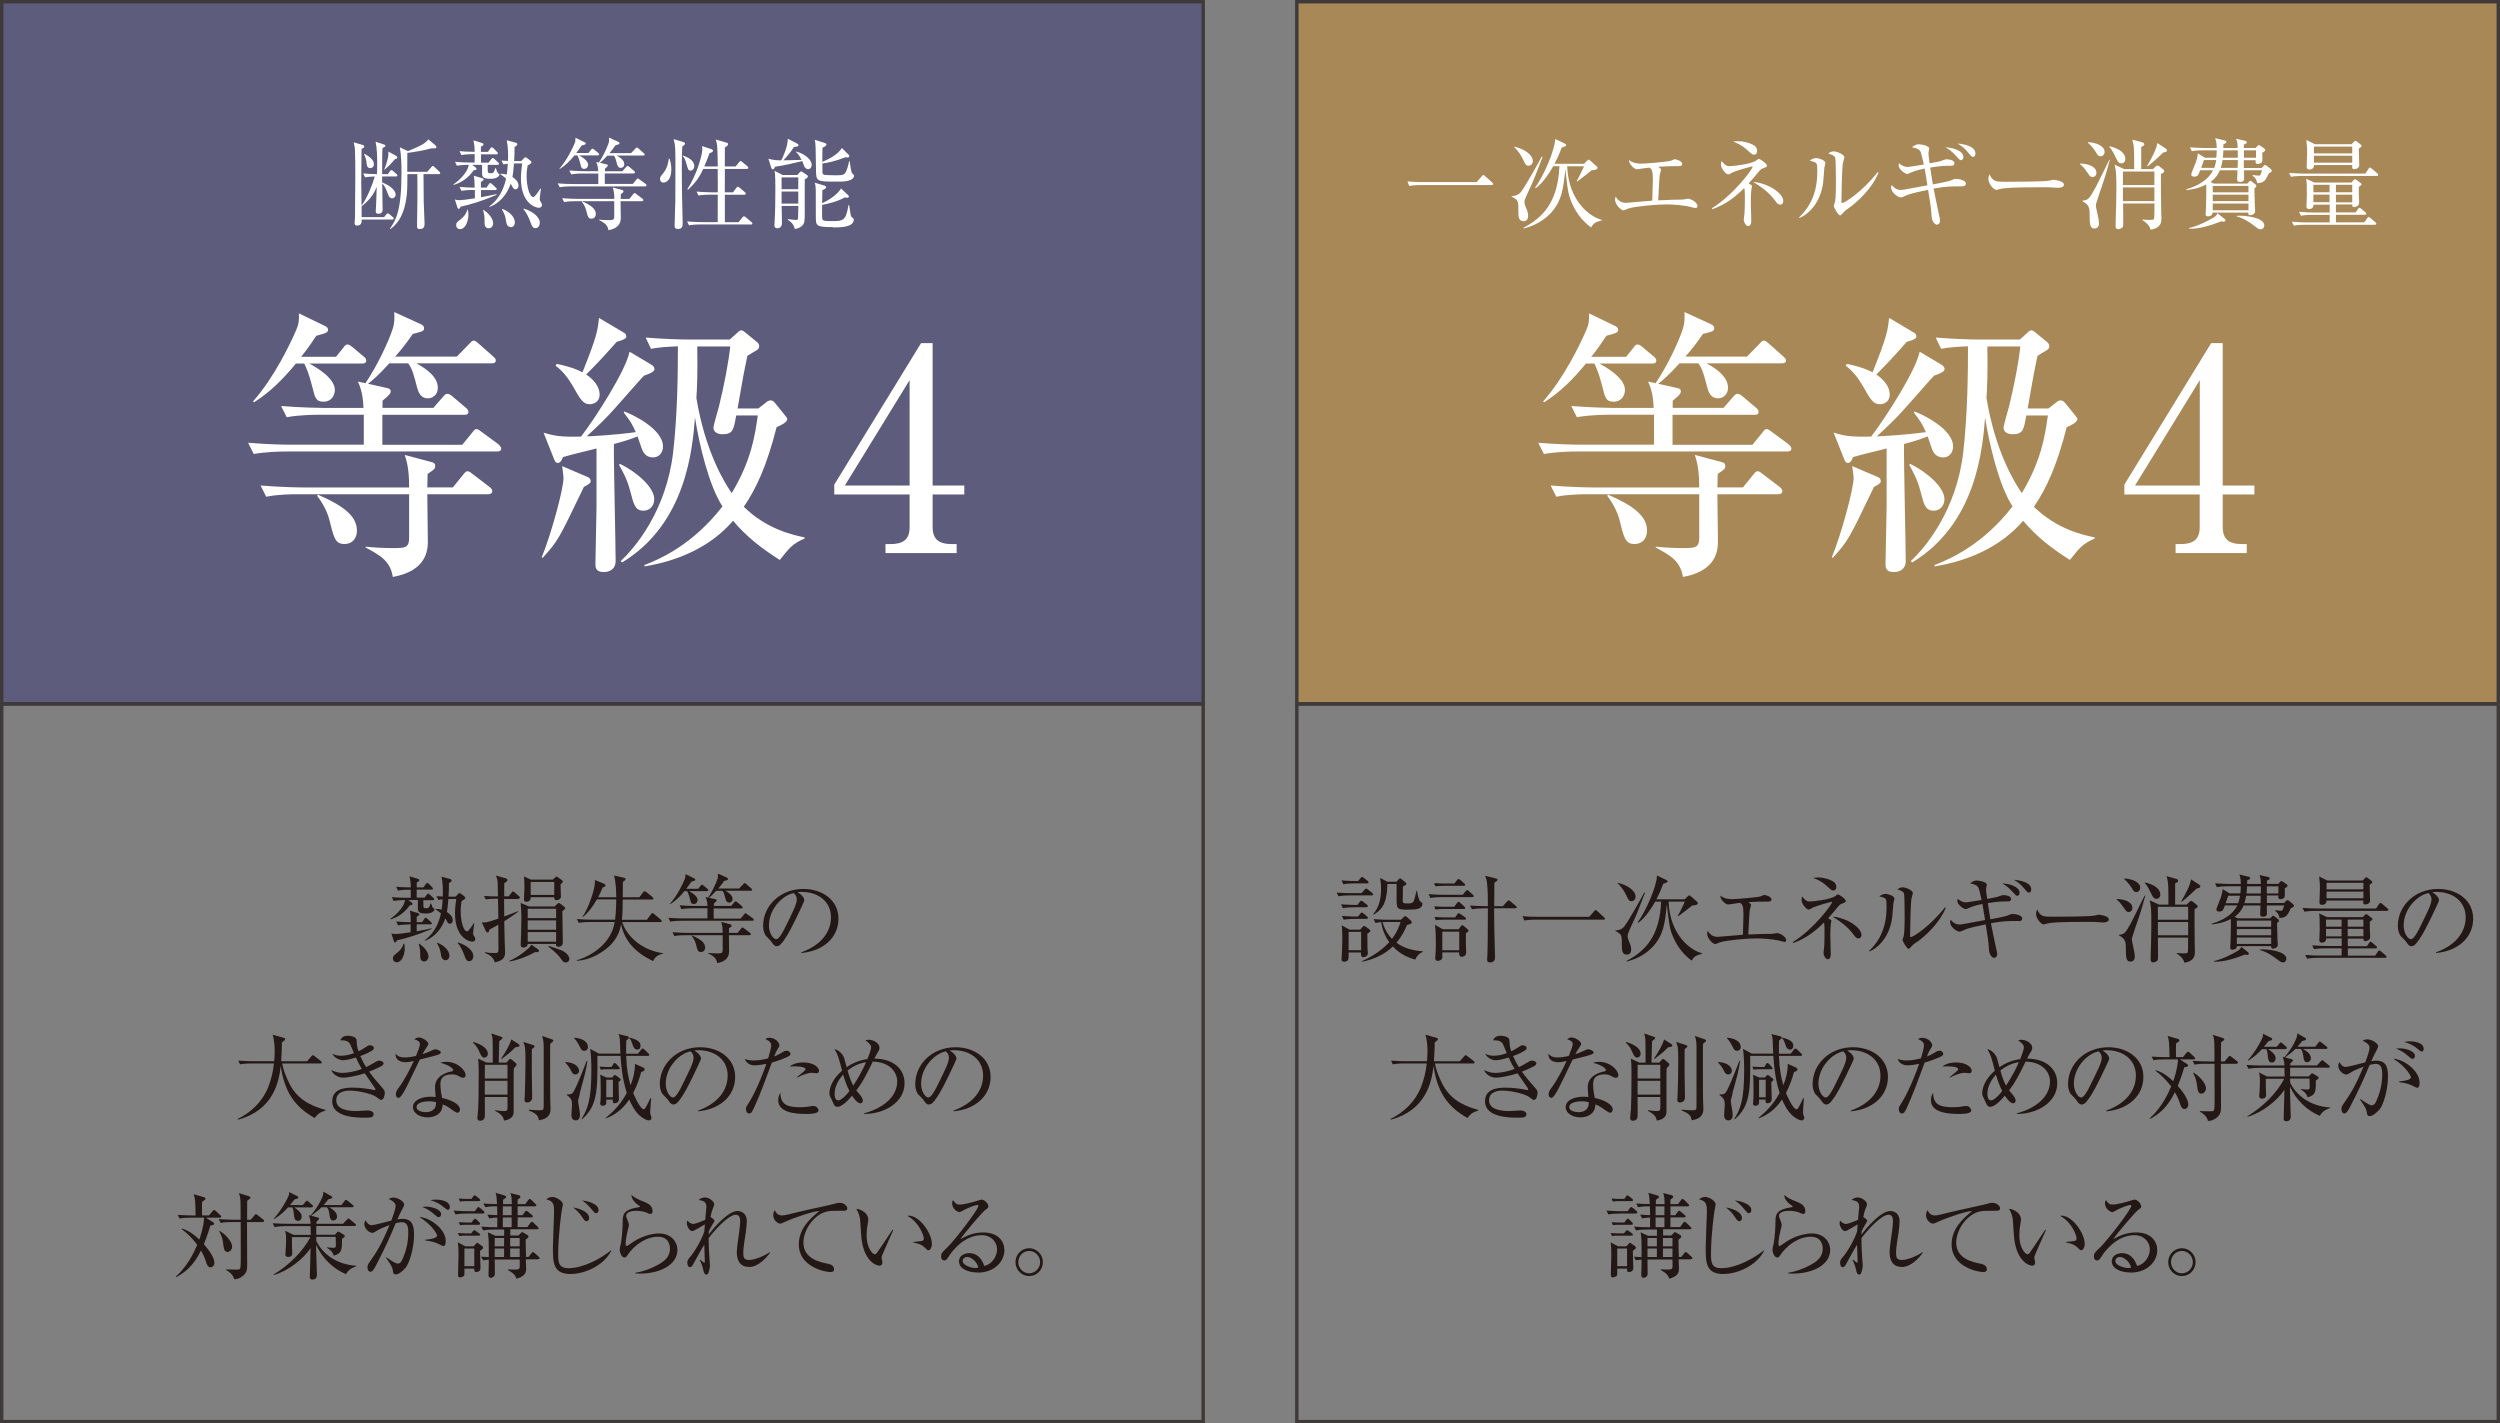 <?xml version="1.0" encoding="UTF-8"?><svg id="_レイヤー_2" xmlns="http://www.w3.org/2000/svg" viewBox="0 0 320.44 182.44"><rect x="0" y="0" width="320.44" height="182.44" fill="#808080" stroke="none"/><g id="contents"><rect x=".22" y=".22" width="154" height="90" style="fill:#5d5c7c; stroke:#3e3a39; stroke-miterlimit:10; stroke-width:.44px;"/><rect x=".22" y="90.22" width="154" height="92" style="fill:none; stroke:#3e3a39; stroke-miterlimit:10; stroke-width:.44px;"/><path d="M46.53,22.23c.68.06,1,.06,1.79.09.01-.26.03-.69.03-1.35,0-.88-.03-1.97-.21-2.81l1.1.37c.09.02.16.08.16.15,0,.13-.2.21-.37.3-.03.21-.04.69-.04,1.22,0,.92,0,1.39-.01,2.12h.74l.26-.38s.13-.15.18-.15c.06,0,.16.08.26.16l.38.34c.06.05.13.11.13.19,0,.13-.11.14-.19.14h-1.76v.76c1,.39,1.73,1.01,1.73,1.55,0,.33-.25.49-.45.49-.35,0-.48-.38-.58-.67-.26-.74-.49-1.03-.69-1.25.01.71.05,2.81.05,3.4,0,.32-.2.5-.54.5-.28,0-.34-.16-.34-.32,0-.08.03-.43.03-.49.03-.42.09-2.29.09-2.63-.44,1.07-.97,1.71-1.89,2.45l-.04-.03v1.45h2.87l.29-.34c.06-.08.13-.15.19-.15s.2.1.25.14l.39.33c.06.05.13.11.13.19,0,.11-.1.14-.19.14h-3.92c0,.34,0,.77-.61.77-.29,0-.3-.21-.3-.31,0-.16.05-.61.05-.69.03-2.26.04-4.1.04-5.09,0-3.76-.03-3.86-.21-4.58l1.17.34c.08.03.19.09.19.2,0,.13-.08.16-.35.31,0,.69-.04,3.78-.04,4.41,0,.13.01.39.04,2.84.69-.86,1.42-2.74,1.7-3.72-.67.03-.91.05-1.25.11l-.24-.5ZM46.71,19.71c.53.3,1.22.72,1.22,1.35,0,.26-.19.49-.47.49-.45,0-.47-.49-.48-.72-.01-.26-.16-.78-.32-1.06l.04-.06ZM50.79,19.99c.06.04.13.1.13.19,0,.15-.11.18-.28.2-.55.66-.88.98-1.36,1.37h-.04c.25-.58.42-1.24.48-1.49.06-.24.06-.53.06-.83l1.01.55ZM55.85,18.68c.06.05.09.13.09.19,0,.16-.14.15-.64.14-1.01.29-2.53.53-3.09.59,0,.34,0,2.03-.01,2.42h2.56l.52-.59c.06-.08.14-.16.2-.16.08,0,.15.09.24.16l.57.55c.08.08.14.13.14.2,0,.13-.13.14-.2.14h-1.95c.03.53.01,2.96.03,3.45.1,2.6.11,2.76.11,2.92,0,.42-.15.67-.63.67-.34,0-.34-.25-.34-.39,0-.47.05-2.75.05-3.26,0-.3.01-2.96-.01-3.39h-1.27c-.01,2.13-.03,2.36-.16,3.24-.25,1.53-.76,2.91-2.04,3.81l-.05-.05c.73-1.05,1.49-2.19,1.49-7.15,0-1.06-.03-2.24-.21-3.29l1.03.49c1.54-.64,2.16-.91,2.62-1.51l.98.82Z" style="fill:#fff; stroke-width:0px;"/><path d="M62.64,20.82l.33-.42c.08-.1.13-.16.2-.16.06,0,.15.08.21.14l.45.42c.06.06.13.11.13.2,0,.11-.1.13-.19.13h-1.26c0,.28,0,.78.01.84.03.23.19.23.38.23.32,0,.38-.01.59-.64h.08c.05.23.16.54.26.62.09.06.19.14.19.19,0,.13-.23.55-1.15.55-.98,0-1.08-.26-1.08-.76v-1.03h-1.26l.44.34c.05.04.11.1.11.18,0,.15-.16.15-.35.16-.4.57-1.16,1.46-2.56,1.89l-.06-.06c.31-.21,1.75-1.25,1.98-2.51-.25,0-.91,0-1.53.11l-.24-.5c.64.06,1.29.09,1.93.09h.59v-1.07h-.21c-.19,0-.88,0-1.49.11l-.24-.5c.5.05,1,.08,1.94.09-.01-.71-.06-1-.15-1.47l1.07.33c.09.03.21.06.21.19s-.14.2-.33.29v.67h.9l.3-.43s.11-.16.2-.16c.08,0,.19.1.23.14l.42.43c.06.06.13.13.13.19,0,.11-.1.14-.19.14h-1.98v1.07h.98ZM60.64,24.35c-.21,0-.87,0-1.49.11l-.25-.5c.77.06,1.36.08,1.94.09-.01-.9-.04-1.08-.11-1.53l1.07.32c.09.02.19.08.19.16,0,.05,0,.11-.35.34v.71h.73l.28-.43c.04-.06.09-.16.18-.16.06,0,.14.05.24.14l.47.43c.05.05.13.11.13.19,0,.11-.1.14-.19.14h-1.83v.92c1.1-.2,1.61-.32,1.97-.39l.03.09c-1.99.84-3.42,1.25-4.61,1.51-.04.1-.1.28-.25.28-.1,0-.14-.11-.15-.15l-.34-1.05c.19.05.34.09.59.09.26,0,1.02-.09,1.98-.24v-1.06h-.2ZM59.98,26.89c.03.15.06.33.06.59,0,.97-.43,1.89-1.07,1.89-.3,0-.5-.21-.5-.49,0-.33.11-.42.62-.81.13-.1.63-.5.81-1.19h.09ZM61.97,26.89c1.21.82,1.24,1.61,1.24,1.74,0,.24-.15.63-.57.63-.53,0-.53-.52-.53-.72,0-.71,0-.91-.19-1.59l.05-.06ZM66.81,20.64l.37-.38c.04-.05.1-.1.18-.1.06,0,.14.06.23.13l.38.29c.06.05.15.13.15.21,0,.15-.14.21-.49.43-.05.33-.13.69-.13,1.34,0,1.37.38,2.7.86,2.7.2,0,.67-.73.9-1.08l.08.02c-.1.5-.16,1.29-.16,1.34,0,.15.04.21.19.44.04.06.1.19.1.3,0,.13-.08.35-.42.35-.39,0-2.28-.53-2.28-3.78,0-.67.08-1.24.16-1.9h-1.05c-.08,1.06-.14,1.42-.2,1.74.39.25.78.62.78,1.1,0,.35-.25.48-.38.48-.11,0-.25-.06-.38-.29-.04-.08-.2-.38-.24-.44-.13.38-.77,2.26-2.72,2.99l-.03-.06c1.42-1.07,1.9-2.48,2.16-3.58-.28-.24-.45-.37-.71-.54v-.08c.37.01.55.05.79.11.03-.19.1-.63.14-1.39-.28.03-.43.05-.57.08l-.25-.49c.24.01.3.02.84.05.04-.83.01-1.84-.16-2.65l1.15.31c.06.01.2.06.2.19,0,.15-.1.21-.35.37,0,.61,0,1.05-.05,1.8h.92ZM64.38,26.77c.91.35,1.61,1.03,1.61,1.73,0,.42-.25.62-.52.62-.19,0-.49-.13-.57-.59-.15-.86-.16-.96-.57-1.7l.04-.05ZM67.12,26.73c1.01.3,2.07,1,2.07,1.85,0,.25-.15.66-.55.66-.37,0-.45-.25-.67-.83-.18-.47-.49-1.18-.88-1.6l.04-.08Z" style="fill:#fff; stroke-width:0px;"/><path d="M79.8,21.92l.43-.49c.08-.08.11-.15.2-.15.06,0,.13.01.25.13l.58.49c.06.05.13.11.13.2,0,.11-.1.13-.19.13h-3.68v1.35h3.59l.44-.54c.05-.06.11-.16.19-.16.09,0,.15.06.24.13l.76.55s.13.11.13.19c0,.13-.11.14-.19.14h-9.45c-.32,0-.92.01-1.49.11l-.25-.5c.86.08,1.75.09,1.94.09h3.26v-1.35h-1.98c-.13,0-.91,0-1.49.11l-.25-.5c.87.08,1.83.09,1.94.09h1.76c-.01-.24-.03-.72-.25-1.18l.34.08c.52-.76,1.03-1.85,1.24-2.47.08-.24.08-.45.06-.73l1.21.55s.13.08.13.16c0,.14-.05.15-.5.26-.28.4-.48.67-.79,1.02h2.77l.55-.57c.09-.09.13-.15.2-.15s.11.04.23.14l.64.57c.08.08.13.1.13.19,0,.11-.1.13-.19.13h-3.39c.21.11.97.52.97,1.1,0,.34-.25.48-.45.48-.33,0-.43-.29-.48-.49-.14-.53-.21-.84-.4-1.08h-.84c-.47.52-.73.74-.96.92l.84.19c.11.03.18.05.18.16,0,.13-.28.33-.37.4,0,.16-.01.25,0,.33h2.27ZM75.42,19.61l.33-.4c.04-.05.09-.15.19-.15.06,0,.1.01.24.13l.48.4c.06.05.13.1.13.2,0,.11-.1.13-.19.13h-2.37c.25.14,1.15.63,1.15,1.19,0,.24-.15.53-.5.53s-.39-.19-.5-.66c-.16-.66-.29-.91-.37-1.06h-.38c-.55.68-1.16,1.29-1.88,1.74l-.05-.04c.95-1.06,1.69-2.61,1.95-3.24.11-.28.11-.35.11-.72l1.2.58c.06.04.11.08.11.16,0,.14-.19.16-.53.26-.18.26-.37.55-.68.95h1.56ZM80.68,25.48l.47-.58c.09-.1.13-.15.2-.15.06,0,.15.06.24.14l.74.57c.06.05.13.11.13.19,0,.11-.11.14-.19.14h-2.73c0,.31.03,1.8.03,2.14,0,.6-.25,1.34-1.58,1.58-.11-.73-.59-.98-1.22-1.32v-.04c.34.04.83.06,1.2.06.57,0,.76,0,.76-.47v-1.95h-4.95c-.32,0-.92,0-1.47.11l-.25-.5c.86.08,1.76.09,1.93.09h4.75c0-.44-.03-1-.2-1.46l1.22.33c.06.01.15.05.15.16,0,.13-.03.15-.34.37,0,.1-.01.52-.01.61h1.15ZM74.62,25.81c1.13.49,1.75.96,1.75,1.61,0,.35-.21.61-.55.61-.42,0-.48-.25-.67-1.02-.1-.42-.3-.79-.57-1.15l.04-.05Z" style="fill:#fff; stroke-width:0px;"/><path d="M85.04,23.4c-.4,0-.44-.35-.44-.45,0-.24.05-.3.39-.72.61-.74.69-1.6.73-1.88h.1c.09.28.23.72.23,1.36,0,1.22-.54,1.69-1.01,1.69ZM87.45,18.79c-.03.54-.06,1.27-.06,2.99,0,1.51.04,4.66.1,6.35.01.21.01.47.01.53,0,.21,0,.69-.59.69-.42,0-.44-.24-.44-.47,0-.09.08-2.86.09-3.18.01-.25.01-2.66.01-3.09v-1.26c0-2.32,0-2.75-.23-3.52l1.22.37c.16.05.24.1.24.21,0,.13-.15.24-.35.37ZM88.51,21.87c-.29,0-.35-.25-.5-.79-.21-.79-.38-.96-.53-1.08l.04-.08c.54.21,1.47.58,1.47,1.37,0,.38-.26.58-.48.58ZM96.22,28.77h-6.42c-.16,0-.87,0-1.49.11l-.24-.5c.83.08,1.7.09,1.93.09h1.99c.01-.55.01-3.01.01-3.52h-.98c-.32,0-.92,0-1.49.11l-.25-.5c.78.06,1.56.09,1.94.09h.78c.01-.84,0-1.06-.01-3h-1.85c-.45.97-.91,1.71-1.95,2.66l-.09-.06c1.21-1.83,1.92-4.42,1.92-5.1,0-.05,0-.16-.03-.43l1.2.4c.1.04.2.1.2.21s-.13.2-.45.31c-.23.66-.42,1.12-.67,1.7h1.73c-.04-2.55-.04-2.84-.26-3.45l1.31.37c.14.04.28.09.28.2,0,.16-.15.28-.42.45,0,.26-.01,1.99-.01,2.43h1.39l.44-.55c.08-.1.14-.15.19-.15s.14.05.23.13l.66.55c.06.05.11.14.11.2,0,.09-.09.13-.19.13h-2.82c-.01,1.8-.01,2-.01,3h1.06l.42-.57c.08-.11.13-.15.2-.15.06,0,.13.04.23.13l.66.57c.06.05.13.15.13.2,0,.08-.11.13-.19.13h-2.5v3.52h1.75l.48-.59c.11-.14.15-.16.21-.16.05,0,.13.01.28.15l.68.58c.06.06.13.13.13.2s-.09.13-.19.13Z" style="fill:#fff; stroke-width:0px;"/><path d="M103.58,21.68c-.32,0-.48-.31-.55-.49-.04-.09-.16-.47-.2-.54-1.06.26-2.43.58-3.48.72-.08.18-.16.34-.3.34-.09,0-.15-.09-.19-.19l-.37-1.18c.64.21,1.26.21,1.65.21.14-.25.86-1.76.83-2.77l1.22.63c.08.04.15.1.15.21,0,.09,0,.16-.58.23-.49.79-1.32,1.69-1.34,1.7.15,0,1.78-.03,2.32-.06-.33-.64-.53-.83-.73-1.02v-.05c1.22.29,2.03,1.11,2.03,1.7,0,.23-.13.57-.47.57ZM103.15,22.99v4.22c0,1.07-.01,1.42-.35,1.74-.09.08-.37.33-.92.4-.19-.72-.59-.98-.91-1.18l.03-.08c.47.06.91.1,1,.1.08,0,.26,0,.29-.15.01-.15.04-1.56.04-1.64h-2.14c.01.42.04,1.82.04,2.18,0,.62-.44.68-.58.68-.35,0-.39-.26-.39-.4,0-.04.01-.05.01-.13.1-1.56.11-3.14.11-4.7s-.06-1.88-.1-2.14l1.03.54h1.89l.33-.37c.05-.05.09-.09.15-.09.05,0,.08.01.18.08l.58.39c.1.06.11.15.11.18,0,.09-.11.23-.39.37ZM102.32,22.74h-2.14v1.51h2.14v-1.51ZM102.32,24.55h-2.14v1.55h2.14v-1.55ZM106.76,29.11c-2.19,0-2.19-.16-2.19-1.37,0-.52,0-3.06-.01-3.45-.02-.5-.05-.64-.14-.87l1.29.38c.08.02.18.09.18.19s-.09.25-.48.37c0,.26-.03,1.44-.03,1.69.53-.24,1.88-.97,2.42-1.89l.92.86c.06.06.08.1.08.15,0,.08-.04.18-.18.18-.1,0-.25-.03-.33-.05-.93.54-2.31.86-2.91.96-.01.3-.03,1.68.03,1.83.08.2.29.25,1.06.25,1.64,0,1.93,0,2.29-2.05h.09c.18,1.3.19,1.44.37,1.58.21.15.21.16.21.28,0,1-1.75,1-2.66,1ZM108.96,23.08c-.39.19-.88.2-1.74.2-2.62,0-2.62-.04-2.63-1.59-.04-2.89-.04-3.21-.15-3.77l1.3.42c.09.03.19.06.19.18,0,.2-.34.34-.5.4-.03.49-.03,1.31-.03,1.83.33-.14,1.92-.79,2.51-1.78l.86.86c.05.05.09.1.09.18,0,.09-.08.18-.23.18-.04,0-.08,0-.21-.05-1.46.57-2.55.77-3.01.81,0,.4,0,1.13.01,1.21.03.11.1.23.28.26.16.03,1.31.05,1.5.05.81,0,1.03-.08,1.21-.42.18-.35.34-.92.42-1.37h.09c.04.35.16,1.45.34,1.58.1.06.21.14.21.28,0,.13-.11.38-.49.55Z" style="fill:#fff; stroke-width:0px;"/><path d="M55.52,52.31l1.22-1.4c.22-.22.32-.43.57-.43.18,0,.36.04.72.36l1.65,1.4c.18.14.36.32.36.57,0,.32-.29.36-.54.36h-10.49v3.84h10.24l1.26-1.54c.14-.18.32-.47.54-.47.25,0,.43.18.68.36l2.15,1.58c.11.11.36.32.36.54,0,.36-.32.39-.54.39h-26.94c-.9,0-2.62.04-4.24.32l-.72-1.44c2.44.22,4.99.25,5.53.25h9.3v-3.84h-5.64c-.36,0-2.59,0-4.24.32l-.72-1.44c2.48.21,5.21.25,5.53.25h5.03c-.04-.68-.07-2.05-.72-3.38l.97.21c1.47-2.16,2.95-5.28,3.52-7.04.21-.68.21-1.29.18-2.08l3.45,1.58c.14.07.36.22.36.47,0,.4-.14.43-1.44.75-.79,1.15-1.37,1.9-2.26,2.91h7.9l1.58-1.62c.25-.25.36-.43.58-.43s.32.11.65.39l1.83,1.62c.21.22.36.29.36.54,0,.32-.29.36-.54.36h-9.66c.61.32,2.77,1.47,2.77,3.12,0,.97-.72,1.37-1.29,1.37-.93,0-1.22-.83-1.37-1.4-.4-1.51-.61-2.41-1.15-3.09h-2.41c-1.33,1.47-2.08,2.12-2.73,2.62l2.41.54c.32.07.5.14.5.47,0,.36-.79.93-1.04,1.15,0,.47-.04.72,0,.93h6.46ZM43.06,45.74l.93-1.15c.11-.14.25-.43.54-.43.18,0,.29.04.68.36l1.37,1.15c.18.14.36.29.36.57,0,.32-.29.36-.54.36h-6.75c.72.39,3.27,1.8,3.27,3.38,0,.68-.43,1.51-1.44,1.51s-1.11-.54-1.44-1.87c-.47-1.87-.83-2.59-1.04-3.02h-1.08c-1.58,1.94-3.3,3.66-5.35,4.96l-.14-.11c2.69-3.02,4.81-7.43,5.57-9.23.32-.79.32-1.01.32-2.05l3.41,1.65c.18.11.32.22.32.47,0,.4-.54.47-1.51.75-.5.75-1.04,1.58-1.94,2.69h4.45ZM58.04,62.48l1.33-1.65c.25-.29.36-.43.57-.43.18,0,.43.18.68.39l2.12,1.62c.18.14.36.32.36.54,0,.32-.32.4-.54.4h-7.79c0,.9.07,5.14.07,6.11,0,1.72-.72,3.81-4.49,4.49-.32-2.08-1.69-2.8-3.48-3.77v-.11c.97.11,2.37.18,3.41.18,1.62,0,2.16,0,2.16-1.33v-5.57h-14.12c-.9,0-2.62,0-4.2.32l-.72-1.44c2.44.21,5.03.25,5.5.25h13.54c0-1.26-.07-2.84-.57-4.17l3.48.93c.18.04.43.14.43.47,0,.36-.07.43-.97,1.04,0,.29-.04,1.47-.04,1.72h3.27ZM40.76,63.41c3.23,1.4,4.99,2.73,4.99,4.6,0,1.01-.61,1.72-1.58,1.72-1.18,0-1.36-.72-1.9-2.91-.29-1.19-.86-2.26-1.62-3.27l.11-.14Z" style="fill:#fff; stroke-width:0px;"/><path d="M74.82,62.44c-.07.18-.14.32-.22.47-2.95,6.11-3.05,6.39-5.03,8.58l-.14-.04c1.29-3.16,2.8-8.84,2.8-10.2,0-.25-.14-1.22-.18-1.51l3.27,1.4c.14.07.39.18.39.54,0,.14,0,.29-.9.75ZM83.69,58.63c-.97,0-1.29-.75-1.44-1.15-.11-.25-.43-1.33-.54-1.54-.54.22-1.37.54-3.02.97-.04,2.37.22,12.82.22,14.98,0,1.44-1.4,1.44-1.51,1.44-1.08,0-1.08-.65-1.08-1.08,0-1.15.14-6.21.14-7.26v-7.51c-1.44.39-2.87.68-4.31,1.11-.11.29-.29.75-.65.75-.29,0-.43-.32-.5-.54l-1.33-3.34c1.29.39,2.16.57,4.81.5,1.9-2.48,5.78-8.55,6.21-10.88l2.84,1.69c.18.11.36.32.36.54,0,.4-.9.68-1.33.83-.43.43-.72.79-3.59,4.02-1.18,1.37-2.59,2.69-3.77,3.77.22,0,3.41-.14,6.29-.54-.5-1.11-.61-1.29-1.54-2.51l.07-.14c1.01.36,4.96,2.23,4.96,4.49,0,.75-.47,1.4-1.29,1.4ZM79.85,43.55c-.11.04-.47.18-.79.25-2.01,2.26-2.26,2.51-3.92,4.2.9.61,1.72,1.51,1.72,2.59,0,.79-.61,1.22-1.26,1.22-.86,0-1.19-.57-2.23-2.41-.57-.97-1.29-1.9-2.15-2.51l.14-.25c.86.18,2.12.47,3.3,1.08,1.87-4.67,1.94-5.35,2.12-6.97l3.2,1.9c.07.04.29.14.29.5,0,.22-.25.32-.43.39ZM82.5,65.46c-1.08,0-1.26-.75-1.69-2.41-.43-1.69-1.04-2.69-1.47-3.48l.14-.11c2.12,1.04,4.38,2.98,4.38,4.53,0,.9-.65,1.47-1.37,1.47ZM99.96,71.78c-2.37-1.51-4.24-2.95-6-5.03-2.87,3.34-7,5.14-11.35,5.85v-.18c1.98-.75,6.21-2.62,9.99-7.51-1.76-2.73-2.98-7.97-3.52-11.39-.32,3.92-1.08,13.58-9.34,18.57l-.18-.18c1.8-1.65,5.85-6.43,6.72-13.94.57-4.92.61-10.38.61-13.58-1.58.07-2.3.11-3.45.32l-.68-1.44c2.26.18,4.49.25,5.5.25h5.28l1.04-.93c.14-.14.25-.25.47-.25.14,0,.36.18.5.29l1.4,1.15c.18.14.36.29.36.57,0,.18-.04.36-.32.54-.22.11-1.01.61-1.19.72-.43,2.01-.61,2.98-1.26,6.75h2.66l1.01-.79c.11-.11.32-.25.58-.25.18,0,.36.11.54.32l1.33,1.65c.14.18.25.29.25.43,0,.43-.9.83-1.37,1.04-1.26,4.96-2.59,7.83-4.2,10.2,2.98,2.91,6.36,3.63,7.79,3.92v.14c-1.54.68-1.94,1.19-3.16,2.73ZM94.36,53.25c-.32,1.87-.43,2.41-1.76,2.41-.86,0-1.15-.47-1.15-.83,0-.32.61-2.37.72-2.8.68-2.77,1.22-5.71,1.44-7.62h-4.24c.07,3.45-.04,5.53-.11,6.61,1.11,6.75,3.56,10.81,4.53,12.18,2.51-4.17,2.98-7.4,3.34-9.95h-2.77Z" style="fill:#fff; stroke-width:0px;"/><path d="M118.07,43.98h1.47v18.25h4.06v1.15h-4.06v4.17c0,1.58.79,2.19,2.51,2.19h.57v1.15h-9.12v-1.15h.58c1.69,0,2.51-.57,2.51-2.19v-4.17h-9.66v-1.26l11.13-18.14ZM116.59,48.72l-8.3,13.51h8.3v-13.51Z" style="fill:#fff; stroke-width:0px;"/><path d="M54.37,115.1l.32-.4c.07-.1.12-.16.19-.16.06,0,.15.07.21.13l.44.4c.06.06.12.11.12.19,0,.11-.1.12-.18.12h-1.21c0,.27,0,.75.01.81.02.22.18.22.36.22.3,0,.36-.01.57-.62h.07c.05.22.16.52.25.59.08.06.18.13.18.18,0,.12-.22.53-1.1.53-.95,0-1.04-.25-1.04-.73v-1h-1.21l.42.33s.11.1.11.17c0,.15-.16.15-.34.16-.39.55-1.12,1.41-2.46,1.82l-.06-.06c.3-.21,1.69-1.2,1.9-2.41-.24,0-.87,0-1.47.11l-.23-.49c.62.06,1.24.08,1.86.08h.57v-1.03h-.21c-.18,0-.85,0-1.43.11l-.23-.49c.49.05.96.07,1.87.08-.01-.68-.06-.96-.15-1.42l1.03.32c.08.02.21.06.21.18s-.13.19-.32.28v.64h.86l.29-.41s.11-.16.19-.16c.07,0,.18.1.22.13l.4.41c.06.06.12.12.12.18,0,.11-.1.13-.18.13h-1.91v1.03h.95ZM52.45,118.5c-.21,0-.84,0-1.43.11l-.24-.49c.74.06,1.31.07,1.87.08-.01-.86-.04-1.04-.11-1.47l1.03.3c.08.02.18.07.18.16,0,.05,0,.11-.34.33v.68h.7l.27-.41c.04-.06.08-.16.17-.16.06,0,.13.05.23.13l.45.41s.12.11.12.18c0,.11-.1.13-.18.13h-1.76v.89c1.05-.19,1.55-.3,1.89-.38l.02.08c-1.92.81-3.29,1.2-4.44,1.46-.04.1-.1.27-.24.27-.1,0-.13-.11-.15-.15l-.33-1.01c.18.05.33.08.57.08s.98-.08,1.9-.23v-1.02h-.19ZM51.82,120.95c.02.15.06.31.06.57,0,.93-.41,1.82-1.03,1.82-.29,0-.49-.21-.49-.47,0-.32.11-.4.59-.78.12-.1.61-.49.78-1.14h.08ZM53.73,120.95c1.16.79,1.19,1.55,1.19,1.67,0,.23-.15.61-.55.61-.51,0-.51-.5-.51-.69,0-.68,0-.87-.18-1.53l.05-.06ZM58.39,114.93l.35-.36s.1-.1.17-.1c.06,0,.13.06.22.12l.36.28c.06.05.15.12.15.21,0,.15-.13.21-.47.41-.05.32-.12.67-.12,1.29,0,1.32.36,2.6.82,2.6.19,0,.64-.7.86-1.04l.07.02c-.1.49-.16,1.24-.16,1.29,0,.15.04.21.18.42.04.06.1.18.1.29,0,.12-.07.34-.4.34-.38,0-2.2-.51-2.2-3.64,0-.64.07-1.19.16-1.83h-1.01c-.07,1.02-.13,1.37-.19,1.67.38.24.75.59.75,1.05,0,.34-.24.46-.36.46-.11,0-.24-.06-.36-.28-.04-.07-.19-.36-.23-.42-.12.36-.74,2.17-2.62,2.88l-.02-.06c1.37-1.03,1.83-2.39,2.08-3.45-.27-.23-.44-.35-.68-.52v-.07c.35.01.53.05.76.11.02-.18.1-.61.13-1.33-.27.02-.41.05-.55.07l-.24-.47c.23.01.29.02.81.05.04-.8.01-1.77-.16-2.55l1.1.3c.06.01.19.06.19.18,0,.15-.1.21-.34.35,0,.58,0,1.01-.05,1.73h.89ZM56.05,120.83c.87.34,1.55,1,1.55,1.66,0,.4-.24.59-.5.59-.18,0-.47-.12-.55-.57-.15-.83-.16-.92-.55-1.64l.04-.05ZM58.68,120.79c.97.29,1.99.96,1.99,1.78,0,.24-.15.63-.53.63-.35,0-.44-.24-.64-.8-.17-.45-.47-1.14-.85-1.54l.04-.07Z" style="fill:#231815; stroke-width:0px;"/><path d="M66.44,115.23h-1.83c.01.62.01,1.62.02,2.24.62-.24,1.62-.63,1.77-.68l.05.05c-.61.44-1.27.91-1.82,1.24.04,1.84.05,2.04.06,2.63.01.21.05,1.09.05,1.27,0,.47,0,1.13-1.33,1.37-.17-.71-.78-1.02-1.24-1.2l.02-.11c.29.06.5.11,1.13.11.47,0,.57,0,.57-.45,0-.12-.02-3.09-.02-3.17-.57.32-.76.42-1.15.63-.02.27-.11.36-.23.36-.08,0-.17-.1-.21-.17l-.53-1.13c.12.01.22.02.32.02.41,0,1.29-.32,1.81-.5-.02-1.15-.02-1.29-.05-2.54h-.53c-.22,0-.63.01-1.03.08l-.23-.44c.66.05,1.27.06,1.46.06h.33c-.01-.28-.04-1.65-.04-1.75-.02-.38-.12-.66-.22-.93l1.25.36c.06.02.22.07.22.22,0,.12-.13.23-.41.42v1.67h.57l.36-.46c.06-.08.11-.16.18-.16.08,0,.16.07.23.13l.55.46c.06.05.12.1.12.18,0,.12-.1.13-.18.13ZM68.57,122.04c-.87.51-2.16,1.02-3.26,1.2l-.04-.08c.85-.34,1.7-.93,2.44-1.59.24-.21.3-.32.39-.49l.83.57c.1.06.15.13.15.22,0,.13-.1.19-.5.17ZM72.08,116.8c0,.64.06,3.43.06,4,0,.53-.46.55-.56.55-.31,0-.31-.17-.31-.36h-3.63c-.02.41-.42.46-.55.46-.35,0-.35-.29-.35-.38,0-.06,0-.12.01-.28.01-.16.08-1.94.08-3.3,0-.47-.04-1.29-.1-1.76l1.08.46h3.26l.36-.33c.07-.06.13-.12.19-.12.07,0,.16.06.21.1l.44.34c.08.07.17.13.17.24,0,.07-.06.17-.38.38ZM71.85,113.35c-.01.24.05,1.36.05,1.57,0,.27-.29.46-.56.46-.29,0-.29-.16-.3-.38h-3.01c-.02.24-.06.58-.57.58-.1,0-.3,0-.3-.34,0-.15.06-1.2.06-1.42,0-.68-.02-1.04-.06-1.48l.87.4h2.83l.29-.27c.07-.06.13-.12.19-.12.05,0,.12.05.18.1l.46.33c.1.07.16.12.16.21,0,.13-.22.3-.29.36ZM71.28,116.48h-3.64v1.2h3.64v-1.2ZM71.28,117.97h-3.64v1.2h3.64v-1.2ZM71.28,119.47h-3.64v1.23h3.64v-1.23ZM71.04,113.04h-3.02v1.67h3.02v-1.67ZM72.52,123.36c-.29,0-.34-.07-.81-.73-.21-.29-.96-.96-1.44-1.31l.07-.08c.22.08,1.53.53,1.6.56.56.22,1.04.69,1.04,1.12,0,.22-.18.45-.46.45Z" style="fill:#231815; stroke-width:0px;"/><path d="M84.96,122.23c-.42.12-.97.3-1.24.96-2.89-1.36-3.78-3.19-4.12-4.72-.1.59-.38,2.2-2.45,3.55-1.47.97-2.69,1.09-3.21,1.14v-.07c1.98-.62,4.4-2.18,4.85-4.91h-3.19c-.22,0-.84,0-1.42.11l-.24-.49c.75.06,1.5.08,1.87.08h3.03c.05-.36.13-1.16.15-2.6h-2.49c-.53.95-1.02,1.59-1.78,2.27l-.04-.07c.78-1.13,1.58-3.54,1.58-4.44,0-.06,0-.12-.02-.25l1.18.49c.12.05.18.1.18.21,0,.13-.11.19-.36.27-.16.39-.32.76-.57,1.25h2.32c-.01-.84-.06-2.03-.29-2.79l1.27.29c.11.02.21.06.21.17,0,.1-.06.18-.34.34,0,.32-.01,1.71-.02,1.99h2.13l.46-.62c.08-.11.15-.16.21-.16s.15.05.27.15l.75.61s.12.12.12.19-.08.12-.18.12h-3.76c-.01.87-.02,1.86-.11,2.6h3.2l.5-.68c.1-.13.15-.18.22-.18.05,0,.15.06.28.17l.79.67c.06.06.12.12.12.19,0,.11-.08.12-.19.12h-4.88c.5,1.6,2.28,3.58,5.25,3.99v.06Z" style="fill:#231815; stroke-width:0px;"/><path d="M93.68,116.16l.41-.47c.07-.07.11-.15.19-.15.06,0,.12.01.24.12l.56.47c.06.05.12.11.12.19,0,.11-.1.12-.18.12h-3.54v1.3h3.46l.42-.52c.05-.06.11-.16.18-.16.08,0,.15.06.23.12l.73.53s.12.11.12.18c0,.12-.11.13-.18.13h-9.1c-.3,0-.89.01-1.43.11l-.24-.49c.83.07,1.69.08,1.87.08h3.14v-1.3h-1.9c-.12,0-.87,0-1.43.11l-.24-.49c.84.07,1.76.08,1.87.08h1.7c-.01-.23-.02-.69-.24-1.14l.33.07c.5-.73.99-1.78,1.19-2.38.07-.23.07-.44.06-.7l1.17.53s.12.07.12.16c0,.13-.05.15-.49.25-.27.39-.46.64-.76.98h2.67l.53-.55c.08-.08.12-.15.19-.15s.11.04.22.13l.62.55c.07.07.12.1.12.18,0,.11-.1.12-.18.12h-3.26c.21.11.93.5.93,1.06,0,.33-.24.46-.44.46-.32,0-.41-.28-.46-.47-.13-.51-.21-.81-.39-1.04h-.81c-.45.5-.7.72-.92.89l.81.18c.11.02.17.05.17.16,0,.12-.27.32-.35.39,0,.16-.01.24,0,.32h2.18ZM89.47,113.94l.32-.39s.08-.15.18-.15c.06,0,.1.01.23.12l.46.39c.06.05.12.1.12.19,0,.11-.1.12-.18.12h-2.28c.24.13,1.1.61,1.1,1.14,0,.23-.15.51-.49.51s-.38-.18-.49-.63c-.16-.63-.28-.87-.35-1.02h-.36c-.53.66-1.12,1.24-1.81,1.67l-.05-.04c.91-1.02,1.63-2.51,1.88-3.12.11-.27.11-.34.11-.69l1.15.56c.06.04.11.07.11.16,0,.13-.18.16-.51.25-.17.25-.35.53-.65.91h1.5ZM94.53,119.59l.45-.56c.08-.1.12-.15.19-.15.06,0,.15.06.23.13l.72.55c.06.05.12.11.12.18,0,.11-.11.13-.18.13h-2.63c0,.3.02,1.74.02,2.06,0,.58-.24,1.29-1.52,1.52-.11-.7-.57-.95-1.18-1.27v-.04c.33.04.8.06,1.15.06.55,0,.73,0,.73-.45v-1.88h-4.77c-.3,0-.89,0-1.42.11l-.24-.49c.83.07,1.7.08,1.86.08h4.57c0-.42-.02-.96-.19-1.41l1.18.32c.06.01.15.05.15.16,0,.12-.02.15-.33.35,0,.1-.01.5-.01.58h1.1ZM88.69,119.9c1.09.47,1.69.92,1.69,1.55,0,.34-.21.58-.53.58-.4,0-.46-.24-.64-.98-.1-.4-.29-.76-.55-1.1l.04-.05Z" style="fill:#231815; stroke-width:0px;"/><path d="M102.71,122.16v-.1c2.58-.92,3.8-2.63,3.8-4.48,0-2.05-1.65-3.26-3.76-3.26-.3,0-.36.01-.5.07.65.35.84.8.84.97,0,.13-.04.22-.41,1.01-.78,1.66-1.92,4.1-2.74,4.78-.08.06-.23.13-.39.13-.28,0-.39-.16-.75-.67-.08-.12-.57-.57-.65-.68-.13-.19-.34-.63-.34-1.24,0-2.61,2.21-4.75,5.17-4.75,2.35,0,4.49,1.37,4.49,3.81s-1.97,4.16-4.74,4.4ZM101.75,114.47c-1.33.22-3.19,1.94-3.19,4.17,0,.83.47,1.74.95,1.74.33,0,.8-.86,1.01-1.27,1.21-2.44,1.61-3.23,1.61-3.86,0-.3-.15-.56-.38-.78Z" style="fill:#231815; stroke-width:0px;"/><path d="M40.34,143.3c-2.63-1.46-3.89-3.43-4.36-6.68-.22,2.13-.99,5.68-5.46,6.9l-.05-.1c1.75-.85,3.19-2.26,3.91-4.08.38-.97.63-1.99.73-3.03h-2.91c-.1,0-.86,0-1.43.11l-.24-.47c.96.07,1.81.07,1.87.07h2.75c.02-.28.06-.66.06-1.26,0-.46-.04-1.5-.27-2.13l1.39.38c.11.02.22.08.22.18,0,.13-.17.25-.41.41-.01.79-.05,1.54-.1,2.43h3.32l.55-.63c.06-.07.12-.15.18-.15s.15.06.23.12l.81.63s.12.11.12.18c0,.13-.12.13-.18.13h-4.91c.17.9.52,1.74.92,2.55.9,1.82,2.4,2.8,4.63,3.4v.1c-.27.07-.89.22-1.38.95Z" style="fill:#231815; stroke-width:0px;"/><path d="M48.88,140.99c-.12,0-.18-.04-.69-.41-.55-.39-2.27-.79-3.4-.79-.47,0-1.69.1-1.69,1.25,0,1.26,1.77,1.37,2.58,1.37.23,0,1.23-.08,1.43-.08.32,0,.78.13.78.48,0,.45-.47.45-1.14.45-.92,0-4.17,0-4.17-2.09,0-1.64,1.67-1.76,2.61-1.76s1.84.11,2.74.3c.04.01.06.01.08.01.06,0,.11,0,.11-.07s-.05-.16-.12-.27c-.04-.06-.38-.56-1.25-1.81-1.26.42-2.4.56-2.77.56-.7,0-1.3-.44-1.52-.97.44.19.82.36,1.46.36.5,0,1.49-.13,2.46-.51-.44-.74-.66-1.22-.76-1.46-.22.07-1.16.35-1.65.35-.42,0-1.1-.27-1.36-.83.41.17.62.25,1.1.25.58,0,1.17-.15,1.66-.33-.08-.18-.41-1.02-.5-1.18-.23-.41-.76-.5-1.26-.46.13-.27.3-.59,1.01-.59.25,0,1.02.1,1.08.51.01.12.05.72.07.82.05.25.11.47.17.66.16-.06.49-.23.79-.44.44-.29.49-.33.69-.33.27,0,.5.16.5.34,0,.13-.06.24-.3.38-.56.32-.95.49-1.44.66.28.64.5,1.03.74,1.42.25-.12.58-.28,1.07-.58.36-.22.41-.25.62-.25.32,0,.56.17.56.35,0,.17-.18.29-.34.38-.15.07-.75.39-1.52.68.5.7,1.06,1.36,1.62,1.99.38.41.39.55.39.73,0,.27-.13.9-.45.9Z" style="fill:#231815; stroke-width:0px;"/><path d="M56.32,135.12c-.19.1-1.14.36-2.51.69-.31.63-1.64,3.45-1.95,3.99-.28.47-.53.92-.78.92-.08,0-.34-.05-.34-.46,0-.34.17-.56.29-.73.87-1.15,1.65-2.75,2.01-3.54-.27.06-.63.16-1.09.16-.72,0-1.32-.38-1.23-1.1.29.41.69.49,1.18.49.44,0,.93-.08,1.42-.19.28-.69.51-1.29.51-1.54,0-.13-.07-.42-.72-.59.18-.16.35-.24.59-.24.47,0,1.21.51,1.21.82q0,.12-.3.56c-.17.24-.27.41-.45.76.24-.08.66-.23.91-.35.53-.24.59-.28.74-.28.16,0,.69.17.69.4,0,.12-.1.19-.19.24ZM59.36,138.14c-.07,0-.21-.01-.42-.13-.41-.22-.56-.3-1.03-.3-1.27,0-1.46.69-1.46,1.26,0,.7.13,1.38.21,1.76.97.21,2.3.72,2.3,1.5,0,.18-.12.4-.34.4-.15,0-.63-.34-.93-.56-.49-.34-.7-.42-.95-.51-.01.25-.04.76-.46,1.15-.5.46-1.19.51-1.47.51-1.01,0-1.88-.55-1.88-1.3,0-.91,1.1-1.35,2.28-1.35.27,0,.45.02.63.04-.04-.42-.08-1-.08-1.27,0-1.33,1.29-1.86,2.12-2.01.1-.02.21-.05.21-.19,0-.16-.44-.61-1.66-.92.18-.06.41-.12.78-.12,1.5,0,2.47,1.13,2.47,1.7,0,.22-.12.35-.32.35ZM54.98,141.16c-.46,0-1.59.1-1.59.75,0,.51.78.64,1.19.64s1.35-.11,1.31-1.27c-.23-.06-.42-.12-.91-.12Z" style="fill:#231815; stroke-width:0px;"/><path d="M62.09,135.56c-.18,0-.35-.08-.56-.55-.23-.52-.41-.93-.9-1.37v-.1c1.61.47,1.9,1.14,1.9,1.52,0,.34-.25.5-.45.5ZM65.86,136.92c-.02.55-.02,1.02-.02,2.27v3.38c0,.72-.73,1-1.25,1.06-.04-.63-.64-.98-1.13-1.25v-.08c.28.05.75.11,1.1.11.4,0,.49-.05.49-.42v-1.38h-2.91c0,.36.01,2,.01,2.34,0,.16,0,.7-.61.7-.16,0-.35-.05-.35-.35,0-.18.08-.98.1-1.14.04-.96.07-2.24.07-4.72,0-.17-.01-1.24-.08-1.75l1.08.51h.8c0-1.9,0-2.28-.02-2.86-.01-.36-.06-.53-.16-.87l1.25.42c.12.04.17.08.17.16,0,.08-.04.12-.41.4-.02.69-.02.9-.07,2.75h.99l.32-.36s.1-.11.18-.11c.05,0,.11.02.21.11l.52.45s.08.1.08.16c0,.1-.3.41-.35.49ZM65.05,136.48h-2.9c0,.25-.01,1.48-.01,1.76h2.91v-1.76ZM65.05,138.53h-2.91v1.77h2.91v-1.77ZM66.05,134.24c-.68.68-.78.75-1.73,1.49l-.08-.05c.57-.81,1.15-1.86,1.29-2.45l.89.56c.11.07.17.13.17.22,0,.13-.05.15-.52.23ZM68.17,134.48c-.01,1.64-.01,2.47-.01,2.61,0,.57.05,3.49.05,3.59,0,.41-.29.63-.66.63-.21,0-.32-.13-.32-.32,0-.11.04-.58.04-.69.04-1.1.08-2.91.08-4.34,0-1.67-.05-1.87-.28-2.41l1.31.41c.07.02.13.06.13.16,0,.11-.04.13-.35.36ZM70.53,133.79c-.02.44-.02.62-.02,1.7,0,2.18.01,5.87.04,6.11.01.23.02.38.02.45,0,.45,0,1.32-1.5,1.54-.05-.73-.64-.98-1.29-1.26v-.1c.29.04,1.02.08,1.33.08.57,0,.58-.04.58-.62v-7.56c0-.17,0-.83-.22-1.35l1.29.44s.16.05.16.16c0,.1-.05.13-.39.4Z" style="fill:#231815; stroke-width:0px;"/><path d="M73.74,137.72c-.28,0-.36-.13-.59-.58-.24-.46-.46-.7-.68-.92v-.1c1.41.08,1.75.78,1.75,1.13,0,.25-.18.47-.47.47ZM74.32,140.19c-.19.72-.22.81-.22,1,0,.05.1.64.11.72.08.46.13.75.13,1.03,0,.62-.44.67-.55.67-.27,0-.44-.17-.49-.33-.06-.16-.06-.27-.06-.35,0-.21.08-1.1.08-1.27,0-.58-.05-.86-.67-1.3v-.07c.55-.02.7-.04.92-.45.5-.92,1.43-3.34,1.62-3.85l.1.02c-.19,1.24-.32,1.71-1,4.18ZM74.87,134.69c-.27,0-.38-.17-.52-.46-.36-.73-.59-.98-.75-1.14v-.08c.46.02,1.76.23,1.76,1.21,0,.42-.38.47-.48.47ZM83.17,143.61c-.25,0-.78-.25-1.2-.64-.64-.57-1.08-1.49-1.32-2.04-.97,1.47-2.1,2.07-3,2.43l-.02-.06c1.06-.9,1.89-1.71,2.71-3.21-.3-.97-.64-2.23-.8-4.75h-2.97c.05,4.57-.04,6.45-1.98,8.13l-.06-.05c.78-1.24,1.27-2.4,1.27-6.3,0-.95-.04-1.86-.15-2.68l1.13.61h2.74c-.01-.25-.05-1.35-.06-1.56-.02-.56-.08-.7-.18-.95l1.14.28c.1.02.19.07.19.16,0,.12-.13.23-.33.38-.02.39-.05.9-.02,1.7h1.5l.41-.51c.06-.08.12-.15.21-.15.07,0,.15.06.21.12l.52.51s.12.11.12.18c0,.11-.11.13-.18.13h-2.79c.07,1.87.3,2.84.56,3.76.36-.87.58-1.8.57-2.74l1.07.48s.17.1.17.23c0,.17-.22.27-.44.33-.21.75-.46,1.6-1.03,2.69.16.39.9,2.09,1.36,2.09.13,0,.22-.16.28-.28.21-.39.34-.65.56-1.13h.1c-.1,1.25-.12,1.71-.12,1.82,0,.12.02.22.07.35.05.15.1.23.1.3,0,.21-.15.38-.33.38ZM79.26,137.05h-1.65s-.33.01-.61.05l-.16-.38c.44.02.83.04.92.04h.63l.21-.35c.04-.06.08-.16.18-.16.06,0,.15.06.21.12l.34.38c.05.06.11.12.11.18,0,.1-.07.12-.18.12ZM79.28,138.7c0,.35.05,2.01.05,2.2,0,.51-.52.51-.56.51-.25,0-.24-.19-.22-.47h-.84c0,.07.01.4,0,.46-.06.33-.4.33-.49.33-.29,0-.29-.24-.29-.29,0-.06.01-.16.02-.21.05-.41.05-1.12.05-1.33,0-1.53-.02-1.7-.08-2.15l.81.36h.75l.17-.22c.05-.06.1-.1.16-.1s.12.04.18.08l.45.35s.12.1.12.17c0,.1-.18.23-.29.3ZM78.56,138.4h-.85v2.24h.85v-2.24ZM81.67,134.52c-.36,0-.46-.29-.55-.52-.22-.64-.25-.72-.47-.93l.02-.08c1.21.29,1.43.67,1.43,1.06,0,.16-.06.49-.44.49Z" style="fill:#231815; stroke-width:0px;"/><path d="M89.47,142.45v-.1c2.58-.92,3.8-2.63,3.8-4.48,0-2.05-1.65-3.26-3.76-3.26-.3,0-.36.01-.5.07.65.35.84.8.84.97,0,.13-.04.22-.41,1.01-.78,1.66-1.92,4.1-2.74,4.78-.08.06-.23.13-.39.13-.28,0-.39-.16-.75-.67-.08-.12-.57-.57-.65-.68-.13-.19-.34-.63-.34-1.24,0-2.61,2.21-4.75,5.17-4.75,2.35,0,4.49,1.37,4.49,3.81s-1.97,4.16-4.74,4.4ZM88.52,134.76c-1.33.22-3.19,1.94-3.19,4.17,0,.83.47,1.74.95,1.74.33,0,.8-.86,1.01-1.27,1.21-2.44,1.61-3.23,1.61-3.86,0-.3-.15-.56-.38-.78Z" style="fill:#231815; stroke-width:0px;"/><path d="M100.93,135.47c-.97.44-1.9.7-2,.73-.72,1.95-1.42,3.92-2.29,5.81-.28.59-.38.71-.63.71-.27,0-.4-.34-.4-.57s.01-.23.49-1c.91-1.47,1.86-4,2.07-4.62.04-.1.05-.12.06-.17-.51.11-1.04.19-1.54.19-.63,0-1.09-.4-1.22-.81.25.08.59.19,1.16.19.74,0,1.43-.17,1.83-.28.35-1.18.39-1.46.39-1.69,0-.5-.65-.73-.75-.76.12-.1.22-.18.53-.18.73,0,1.27.59,1.27.96,0,.13-.05.21-.23.49-.13.21-.22.38-.45.95.36-.15.63-.27.9-.44.39-.25.47-.3.7-.3.32,0,.5.22.5.4,0,.11-.04.23-.39.39ZM103.34,142.78c-1.4,0-3.59-.16-3.59-1.77,0-.1,0-.55.28-.93.02,1.5.87,1.84,2.54,1.84.57,0,.84-.04,1.2-.1.36-.06.41-.06.5-.06.39,0,.64.35.64.58,0,.44-1.14.44-1.56.44ZM104.65,137.56c-.1,0-.53-.05-.62-.05-.53,0-1.48.39-1.82.61l-.06-.06c.11-.1.59-.49.69-.56.36-.32.4-.34.4-.46,0-.35-1.19-.36-1.35-.36-.29,0-.5.01-.68.02.58-.45,1.29-.52,1.76-.52,1.35,0,2.01.65,2.01,1.07,0,.13-.06.32-.34.32Z" style="fill:#231815; stroke-width:0px;"/><path d="M110.74,142.78v-.07c3.06-.85,4.26-2.54,4.26-4.09,0-1.19-.95-2.5-3.13-2.55-.84,1.73-1.31,2.66-2.11,3.69.04.05.27.33.41.5.19.23.42.51.42.8,0,.18-.1.36-.29.36-.45,0-.93-.75-1.09-.98-.47.57-1.3,1.43-1.87,1.43-.17,0-.29-.07-.4-.21-.08-.1-.34-.73-.41-.86-.13-.25-.22-.4-.22-.68,0-.42.17-1.63,1.62-2.89-.48-1.84-.53-2.05-.97-2.75.42.06.98.48,1.24,1.13.02.06.3,1.12.32,1.18.79-.56,1.7-.91,2.66-1.04.07-.17.47-1.14.47-1.49,0-.33-.18-.49-.71-.91.12-.05.21-.08.39-.08.68,0,1.4.47,1.4,1.02,0,.24-.06.35-.32.76-.12.21-.17.29-.34.64,2.41,0,3.87,1.31,3.87,3.15,0,2.44-2.56,3.96-5.19,3.94ZM108.07,137.74c-.91,1.02-1.09,1.89-1.09,2.47,0,.32.06.83.47.83.47,0,1.25-.96,1.43-1.2-.27-.51-.53-1.14-.81-2.1ZM108.64,137.21c.22.78.41,1.36.73,1.94.78-1.2,1.35-2.3,1.64-3.01-.83.13-1.64.49-2.37,1.07Z" style="fill:#231815; stroke-width:0px;"/><path d="M122.21,142.45v-.1c2.58-.92,3.8-2.63,3.8-4.48,0-2.05-1.65-3.26-3.76-3.26-.3,0-.36.01-.5.07.65.35.84.8.84.97,0,.13-.04.22-.41,1.01-.78,1.66-1.92,4.1-2.74,4.78-.08.06-.23.13-.39.13-.28,0-.39-.16-.75-.67-.08-.12-.57-.57-.65-.68-.13-.19-.34-.63-.34-1.24,0-2.61,2.21-4.75,5.17-4.75,2.35,0,4.49,1.37,4.49,3.81s-1.97,4.16-4.74,4.4ZM121.25,134.76c-1.33.22-3.19,1.94-3.19,4.17,0,.83.47,1.74.95,1.74.33,0,.8-.86,1.01-1.27,1.21-2.44,1.61-3.23,1.61-3.86,0-.3-.15-.56-.38-.78Z" style="fill:#231815; stroke-width:0px;"/><path d="M28.17,156.08h-1.77l.92.59c.07.05.13.1.13.18,0,.16-.17.18-.49.24-.12.41-.34,1.18-.83,2.39.9,1.01,1.35,1.86,1.35,2.38,0,.4-.28.58-.47.58-.34,0-.47-.24-.69-.96-.12-.4-.46-1.03-.56-1.19-.99,2.06-2.22,2.91-3.17,3.41l-.05-.07c.42-.39,1.72-1.59,2.74-4.08-.57-.76-1.24-1.46-2.01-2.01l.05-.07c1.01.3,1.74.95,2.23,1.41.12-.35.55-1.59.61-2.8h-1.72c-.44,0-.99.02-1.42.11l-.24-.47c.84.06,1.75.07,1.87.07h.42c-.04-1.9-.04-2.12-.25-2.72l1.35.39c.08.02.17.11.17.19,0,.1-.13.21-.44.39,0,.15-.01.81-.01.95,0,.1,0,.16.01.8h.89l.45-.55c.05-.06.13-.15.19-.15.07,0,.16.07.22.12l.59.55c.07.07.12.13.12.19,0,.12-.12.12-.19.12ZM33.67,156.64h-2.01c0,1.49.02,3.87.02,5.35,0,.69,0,1.12-.59,1.59-.46.35-.84.38-1.08.39-.11-.61-.73-1.04-1.05-1.2v-.06c.23.01.64.02,1.1.02.59,0,.66,0,.73-.16.07-.13.07-1.13.07-1.35,0-.73-.02-3.93-.01-4.58h-1.14c-.24,0-.87,0-1.43.11l-.24-.49c.81.07,1.64.08,1.87.08h.93c0-.39,0-2.11-.02-2.46-.04-.52-.11-.73-.21-.96l1.27.4c.08.02.22.1.22.18,0,.1-.13.21-.41.39-.02.38-.01,2.1-.02,2.45h.47l.47-.56c.06-.07.11-.15.18-.15s.16.06.23.12l.72.56s.12.1.12.18c0,.11-.11.13-.18.13ZM29.17,160.47c-.44,0-.49-.47-.55-.97-.08-.8-.29-1.23-.51-1.67l.05-.06c.49.27,1.59,1.24,1.59,2.01,0,.38-.28.69-.58.69Z" style="fill:#231815; stroke-width:0px;"/><path d="M44.34,163.32c-1.7-.73-3.04-2.07-3.82-3.75v.55c0,.52.1,2.84.1,3.31s-.34.58-.57.58c-.21,0-.34-.1-.34-.32,0-.46.1-3.12.1-3.71-.86,1.31-2.79,2.9-4.71,3.45l-.04-.07c1.98-1.18,3.75-2.94,4.73-4.79h-2.37v1.02c0,.16.04.95.04,1.02,0,.15-.01.5-.53.5-.19,0-.36-.1-.36-.3,0-.06.04-.35.04-.41.05-.79.06-1.32.06-1.57s-.01-.73-.13-1.08l1.08.53h2.21c0-.17-.01-.95-.02-1.12h-3.2c-.22,0-.84.01-1.42.12l-.24-.49c.75.06,1.49.07,1.86.07h3c-.02-.32-.04-.64-.23-1.1l.22.06c.48-.56.91-1.16,1.25-1.82.38-.74.39-.92.4-1.26l1.02.58s.12.06.12.16c0,.12-.13.16-.5.24-.33.41-.45.56-.61.74h2.28l.39-.51c.08-.11.12-.16.19-.16.06,0,.17.08.23.13l.63.51c.06.05.12.1.12.18,0,.11-.1.13-.18.13h-2.97c.35.19,1.03.58,1.03,1.2,0,.32-.24.5-.49.5-.35,0-.41-.33-.45-.56-.1-.68-.12-.81-.34-1.14h-.7c-.34.34-.7.62-1.33,1.09l.84.22c.06.01.17.04.17.15,0,.12-.24.29-.34.39v.27h3.41l.49-.53c.12-.12.15-.15.19-.15.07,0,.12.05.22.13l.64.53s.12.1.12.18-.07.12-.15.12h-4.94v1.12h2.38l.24-.25c.1-.11.13-.15.19-.15.05,0,.13.04.18.07l.55.34s.12.08.12.17c0,.11-.18.23-.36.34,0,1.42,0,1.88-1.07,2.16-.11-.55-.67-.89-.86-1v-.06c.11.01.59.06.8.06.23,0,.35-.01.34-.38l-.02-1.02h-2.49v.52c.66,1.36,2.27,3,5.13,3.18v.07c-.29.1-.93.3-1.31.98ZM39.93,154.76h-2.23c.8.52.97.86.97,1.19,0,.29-.18.53-.47.53-.38,0-.46-.29-.5-.59-.07-.67-.1-.91-.23-1.13h-.55c-.44.47-.85.91-1.77,1.49l-.06-.05c.98-1.07,1.77-2.57,1.89-2.89.08-.22.08-.38.07-.52l1.07.53c.06.04.11.08.11.16,0,.13-.1.17-.47.25-.29.36-.41.51-.59.73h1.64l.34-.4c.06-.07.1-.15.19-.15.07,0,.17.08.22.13l.44.39c.1.08.12.13.12.18,0,.11-.11.13-.18.13Z" style="fill:#231815; stroke-width:0px;"/><path d="M51.91,162.57c-.33.39-.82.78-1.18.78-.28,0-.33-.19-.36-.4-.08-.51-.11-.61-.9-1.75l.04-.05c1.06.73,1.29.81,1.5.81s.38-.16.47-.35c.57-1.13.85-2.37.85-3.63,0-.47,0-1.32-.81-1.32-.29,0-.53.06-.8.12-.7,1.7-1.18,2.81-2.54,5.45-.16.3-.42.78-.69.78-.24,0-.39-.29-.39-.57s.12-.46.27-.67c.79-1.13,1.44-2.06,2.56-4.75-.46.17-1.26.48-1.71.78-.18.12-.33.22-.51.22-.36,0-1.01-.51-1.01-1.12,0-.21.07-.34.15-.49.22.41.48.63.82.63.29,0,2.09-.5,2.49-.59.18-.49.55-1.47.55-1.9,0-.49-.72-.8-.89-.86.15-.08.29-.19.61-.19.64,0,1.38.56,1.38.86,0,.17-.1.35-.18.5-.27.49-.47.92-.7,1.44.22-.05.41-.07.66-.07,1.42,0,1.48,1.14,1.48,2.1,0,1.43-.49,3.48-1.15,4.26ZM56.83,159.72c-.12,0-.57-.27-.67-.3-.51-.23-.84-.32-1.65-.42v-.1c.18-.01,1.52-.12,1.52-.53,0-.12-.56-1.32-2.27-2.38,1.24.05,3.37,1.46,3.37,3.09,0,.1,0,.64-.3.64ZM56.21,156.02c-.11,0-.29-.16-.58-.4-.46-.4-.96-.74-1.52-.91.16-.02.25-.05.49-.05.64,0,1.94.29,1.94.99,0,.17-.11.36-.33.36ZM57.4,155.07c-.16,0-.69-.49-.81-.57-.44-.3-.92-.53-1.43-.66.19-.04.41-.08.75-.08.22,0,1.75.05,1.75.97,0,.16-.06.34-.25.34Z" style="fill:#231815; stroke-width:0px;"/><path d="M61.92,155.55h-2.1c-.3,0-.89,0-1.43.11l-.24-.49c.84.07,1.7.08,1.87.08h.84l.28-.38c.06-.08.12-.16.18-.16.07,0,.18.08.23.13l.44.38c.06.05.12.12.12.18,0,.11-.1.13-.18.13ZM61.53,160.33c-.01.35.06,1.88.06,2.2s-.21.51-.56.51c-.25,0-.25-.17-.24-.44h-1.26c0,.69,0,.78-.02.86-.05.16-.4.27-.55.27-.25,0-.25-.22-.25-.45,0-.38.06-2.01.06-2.35,0-1.05-.05-1.43-.08-1.69l.96.51h1.05l.27-.29c.08-.1.15-.17.19-.17s.12.05.18.1l.46.33c.07.05.12.11.12.19,0,.15-.12.24-.39.42ZM61.36,158.38h-1.89s-.33,0-.61.05l-.17-.38c.45.02.84.04.92.04h.78l.21-.25c.06-.07.13-.16.19-.16.07,0,.16.07.23.12l.39.28c.06.05.13.1.13.18,0,.1-.08.12-.18.12ZM61.38,153.96h-1.81c-.07,0-.3,0-.61.05l-.16-.39c.44.04.81.05.92.05h.72l.21-.3c.06-.08.12-.16.18-.16.07,0,.16.07.23.13l.38.3s.12.12.12.18c0,.11-.1.13-.18.13ZM61.36,156.99h-1.78c-.3,0-.51.04-.61.05l-.16-.38c.21.01.73.04.91.04h.72l.25-.34c.05-.07.12-.15.19-.15.08,0,.17.08.22.13l.33.33s.11.11.11.18c0,.1-.07.13-.18.13ZM60.79,160.03h-1.26v2.27h1.26v-2.27ZM68.95,161.42h-1.55c.01.19.04,1.05.04,1.18,0,.52-.12.97-1.23,1.3-.1-.25-.27-.69-1.08-1.09v-.12c.21.02.38.04.74.04.69,0,.75-.07.75-.47,0-.06-.01-.74-.01-.82h-3.2c.01.42.02,1.44.02,1.84,0,.28-.24.5-.53.5-.13,0-.29-.07-.29-.33,0-.22.04-1.18.04-1.37v-.62c-.24.01-.5.05-.74.08l-.24-.47c.42.04.66.05.98.06,0-2.12,0-2.4-.13-3.18l.98.45h1.12v-.8h-1.27c-.22,0-.84,0-1.43.11l-.23-.49c.65.06,1.31.08,2.05.08v-1.24c-.13.01-.59.02-1.03.11l-.24-.49c.57.05.68.05,1.27.07-.01-.23-.02-.95-.02-1.13-.32,0-.93,0-1.52.11l-.24-.47c.7.06,1.14.06,1.75.07-.06-.9-.06-.99-.19-1.44l1.12.33c.16.05.24.1.24.17,0,.11-.06.18-.4.39v.56h1.12c-.01-.86-.05-1.05-.18-1.42l1.09.28c.12.04.19.12.19.21,0,.1-.13.23-.35.34v.59h.97l.38-.51c.06-.07.12-.16.19-.16s.15.07.22.13l.52.51c.07.07.12.12.12.19,0,.11-.11.12-.19.12h-2.21v1.14h.62l.3-.41c.06-.07.12-.16.19-.16s.16.07.22.12l.5.42c.06.05.12.1.12.18,0,.11-.11.13-.18.13h-1.77v1.24h1.24l.39-.53c.06-.08.12-.15.19-.15s.17.1.22.13l.52.51c.1.08.13.15.13.19,0,.12-.11.13-.18.13h-3.45v.8h1.05l.29-.3c.06-.07.12-.13.18-.13.05,0,.12.04.17.07l.49.29s.15.1.15.21c0,.08-.06.18-.36.39,0,.66.02,1.55.05,2.22h.32l.35-.45c.08-.11.13-.17.21-.17.06,0,.16.06.22.12l.52.47c.07.06.12.15.12.19,0,.11-.11.12-.18.12ZM64.61,158.68h-1.2v1.07h1.2v-1.07ZM64.61,160.03h-1.2v1.09h1.2v-1.09ZM65.57,154.62h-1.12v1.14h1.13v-1.14ZM65.58,156.05h-1.13v1.24h1.13v-1.24ZM66.61,158.68h-1.22v1.07h1.22v-1.07ZM66.61,160.03h-1.22v1.09h1.22v-1.09Z" style="fill:#231815; stroke-width:0px;"/><path d="M73.16,163.3c-2.29,0-2.29-1.48-2.29-3.46,0-.72.15-3.86.15-4.5,0-.8,0-1.42-1-1.6.22-.19.4-.32.81-.32.39,0,1.31.47,1.31.95,0,.11,0,.15-.08.48-.1.34-.51,3.54-.51,5.82,0,1.09.02,1.88,1.31,1.88,1.95,0,4.28-1.31,5.46-2.29l.04.05c-1.01,1.97-3.47,2.98-5.19,2.98ZM75.17,156.53c-.07,0-.21-.02-.38-.28-.57-.83-.59-.85-1.32-1.49,1.41.28,2.05.8,2.05,1.37,0,.27-.19.4-.35.4ZM76.39,155.5c-.16,0-.19-.05-.57-.51-.49-.59-.66-.72-1.2-1.13.32.04,2.1.33,2.1,1.24,0,.17-.08.4-.33.4Z" style="fill:#231815; stroke-width:0px;"/><path d="M81.44,163.21v-.07c1.01-.16,1.96-.51,2.85-1,.86-.46,1.58-1.04,1.58-2.07,0-.33-.07-1.55-1.53-1.55s-3,.97-3.97,2.44c-.06.1-.15.22-.3.22-.45,0-.64-.72-.64-.97,0-.19.02-.27.16-.87.12-.56.22-2.03.22-2.55,0-1.1,0-1.74,2.1-2.06.07-.01.11-.02.11-.08s-.04-.08-.33-.28c-.34-.23-.76-.73-.75-1.2.52.42.62.46,1.75.93.27.11.95.39.95,1.12,0,.27-.1.38-.25.38-.17,0-.28-.06-.56-.19-.22-.1-.73-.21-1.26-.21-.92,0-1.31.29-1.31.64,0,.12.02.19.27.8.06.17.08.34.08.42,0,.12-.15.61-.17.72-.06.25-.25,1.09-.25,1.65,0,.07.01.28.16.28.07,0,.83-.55.98-.64,1.21-.74,2.41-.97,3.13-.97,1.66,0,2.37,1.16,2.37,2.11,0,2-2.47,3.19-5.36,3.02Z" style="fill:#231815; stroke-width:0px;"/><path d="M95.99,162.39c-1.54,0-1.55-1.54-1.55-1.96s.27-2.27.32-2.64c.07-.63.11-.9.11-1.25,0-.23,0-.84-.56-.84-1,0-2.95,2.27-3.48,3,0,.9.04,1.77.11,2.67,0,.07.06.84.06.86,0,.21-.1.7-.23.99-.05.11-.15.15-.24.15-.21,0-.3-.22-.36-.49-.16-.67-.18-.74-.48-1.38l.06-.04c.1.08.45.39.52.39.06,0,.07-.06.07-.15,0-.17-.07-1.81-.07-2.15-.41.63-.9,1.56-1.35,2.37-.19.35-.28.5-.49.5-.24,0-.33-.32-.33-.56,0-.32.02-.36.5-.92.38-.46,1.23-1.82,1.67-3.07.01-.17.05-.55.08-.93-.25.13-1.41.86-1.6.86-.39,0-.72-.63-.72-1.04,0-.15.04-.23.07-.3.16.16.42.42.75.42.29,0,1.29-.41,1.54-.52.02-.22.15-1.61.15-1.64,0-.7-.35-.79-.98-.92.13-.11.41-.32.79-.32.57,0,1.19.53,1.19.86,0,.16-.06.27-.19.61-.07.17-.16.39-.28,1.06.08.01.51.32.51.47,0,.07-.22.41-.35.62-.18.29-.3.56-.38.73,0,.12-.01.18-.01.41.74-1,2.52-3.02,3.69-3.02.51,0,1.19.32,1.19,1.3,0,.72-.25,2.34-.32,2.68-.06.35-.13.92-.13,1.37,0,.49.02.93.72.93.86,0,2.17-.64,2.64-.99l.07.07c-.46.61-1.49,1.82-2.71,1.82Z" style="fill:#231815; stroke-width:0px;"/><path d="M108.09,155.19c-1.66,0-1.84,0-2.37.17-1.43.49-2.74,2.23-2.74,3.94,0,2.07,2.22,2.5,3.09,2.67.39.07.84.25.84.72,0,.36-.38.36-.46.36-.7,0-4.06-.66-4.06-3.55,0-1.88,1.25-3.18,2.63-4.27-.7-.02-3.17.82-4.37,1.37-.52.23-.53.24-.65.24-.27,0-.89-.39-.89-1.09,0-.3.11-.5.19-.64.19.41.45.68.95.68.15,0,.4-.05.52-.07,2.74-.65,3.04-.73,4.25-.98.7-.16,1.57-.33,2.09-.49.1-.04.34-.08.5-.08.7,0,1,.55,1,.67,0,.36-.34.36-.51.36Z" style="fill:#231815; stroke-width:0px;"/><path d="M113.02,161c-.01.06-.02.1-.02.16,0,.1.1.56.1.66,0,.32-.19.41-.38.41-.42,0-2.15-.61-2.35-4.06-.07-1.2-.12-1.97-.19-2.23-.11-.44-.3-.76-.42-1,.62.04,1.53.57,1.53,1.36,0,.08,0,.16-.05.4-.07.45-.16,1.04-.16,1.69,0,1.49.73,2.38,1.06,2.38.13,0,.25-.16.29-.22.55-.81,1.44-2.1,1.96-2.92l.1.04c-.17.36-1.43,3.21-1.46,3.35ZM119.02,160.25c-.15,0-.19-.05-.67-.5-.33-.3-.98-.42-1.29-.49v-.07c.17-.02,1-.1,1.08-.12.16-.04.27-.13.27-.32,0-.38-.63-2.16-2.13-2.91.08-.01.11-.02.21-.02,1.36,0,2.96,2.23,2.96,3.64,0,.42-.23.79-.42.79Z" style="fill:#231815; stroke-width:0px;"/><path d="M125.29,163.1c-1.17,0-2.37-.47-2.37-1.42,0-.84.84-1.06,1.33-1.06.91,0,1.59.63,1.9,1.64.97-.17,1.65-1.21,1.65-2.13s-.74-1.81-1.98-1.81c-2.37,0-3.93,2.29-4.11,2.57-.3.48-.41.67-.67.67-.15,0-.41-.08-.41-.51,0-.4.1-.5.83-1.2.97-.96,3.95-4.83,3.95-5.29,0-.07-.04-.12-.13-.12-.16,0-1.08.3-1.73.66-.02.01-.5.27-.53.27-.27,0-.98-.39-.98-1.14,0-.22.06-.32.13-.4.28.46.5.57.84.57.58,0,1.87-.36,2.23-.48.08-.02.49-.16.55-.16.46,0,.89.58.89.84,0,.19,0,.21-.44.53-.32.24-2.64,2.91-3.13,3.7.73-.41,1.65-.86,2.91-.86,1.95,0,2.72,1.17,2.72,2.27,0,1.4-1.21,2.88-3.45,2.88ZM123.97,161.11c-.24,0-.58.16-.58.51,0,.63,1.25.91,1.6.91.18,0,.28-.02.42-.07-.25-.9-1.04-1.35-1.44-1.35Z" style="fill:#231815; stroke-width:0px;"/><path d="M131.91,163.56c-.98,0-1.75-.81-1.75-1.79s.79-1.78,1.75-1.78,1.76.79,1.76,1.78-.76,1.79-1.76,1.79ZM131.91,160.34c-.78,0-1.39.66-1.39,1.43s.61,1.44,1.39,1.44,1.41-.66,1.41-1.43-.63-1.44-1.41-1.44Z" style="fill:#231815; stroke-width:0px;"/><rect x="166.22" y=".22" width="154" height="90" style="fill:#a98857; stroke:#3e3a39; stroke-miterlimit:10; stroke-width:.44px;"/><rect x="166.22" y="90.22" width="154" height="92" style="fill:none; stroke:#3e3a39; stroke-miterlimit:10; stroke-width:.44px;"/><path d="M189.27,23.34l.67-.76c.08-.09.11-.15.2-.15.08,0,.14.08.21.14l.91.82c.06.06.13.11.13.19,0,.13-.11.14-.19.14h-9.08c-.11,0-.89,0-1.49.11l-.24-.58c.95.09,1.85.09,1.93.09h6.94Z" style="fill:#fff; stroke-width:0px;"/><path d="M197.72,20.13c-.04.09-.14.35-1.06,2.72-.16.44-1.08,2.33-1.21,2.73-.01.06-.05.19-.05.33,0,.28.13.55.26.87.08.15.21.48.21.88,0,.58-.34.69-.59.69-.66,0-.66-.67-.66-1.25,0-.96,0-1.22-.25-1.51-.08-.09-.47-.32-.62-.4v-.06c.2,0,.79-.01,1.2-.53.58-.73,2.5-4.18,2.66-4.53l.1.05ZM194.09,18.8c1.22.26,2.38,1.01,2.38,1.84,0,.37-.26.6-.54.6-.34,0-.43-.19-.73-.84-.16-.34-.57-1.07-1.13-1.54l.03-.06ZM205.32,28.24c-.77.23-1.05.3-1.37.92-1.02-.73-1.87-1.79-2.39-2.95-.55-1.19-.62-1.8-.92-4.55-.25,2.46-.42,4.13-1.95,5.74-1.22,1.26-2.65,1.69-3.38,1.89l-.04-.09c2.47-1.31,4.42-3.25,4.61-7.9h-.79c-.49.89-1.36,2.18-2.23,2.81l-.1-.08c1.07-1.35,2.61-4.98,2.57-6.21l1.25.59c.11.05.16.1.16.19,0,.14-.06.15-.57.32-.18.49-.44,1.16-.92,2.08h3.78l.43-.44c.05-.06.1-.09.16-.09.05,0,.11.03.18.09l.86.76c.06.06.1.11.1.19,0,.25-.39.29-.74.31-.16.15-1.49,1.17-1.85,1.44l-.08-.05c.26-.39.79-1.56.95-1.9h-2.17c.18,4.58,3.05,6.55,4.46,6.88v.06Z" style="fill:#fff; stroke-width:0px;"/><path d="M217.3,26.66c-.14,0-.74-.18-.87-.2-.82-.16-2.02-.26-2.84-.26-1.31,0-3.96.24-4.85.52-.1.03-.58.24-.63.24-.37,0-1.1-.78-1.1-1.37,0-.14.03-.24.08-.4.14.24.47.81,1.31.81.09,0,1.39-.11,1.56-.13.29-.03,1.56-.13,1.82-.15.06-1.99.08-2.41.08-2.73,0-1.19-.16-1.31-.45-1.51-.78.1-.82.1-1.18.16-.06.01-.35.06-.39.06-.37,0-1.03-.64-1.06-1.2.59.48,1.37.48,1.58.48.44,0,3.4-.23,3.81-.38.08-.02.4-.19.48-.19.13,0,.97.2.97.6,0,.26-.3.28-.4.28-1.03,0-2,.03-2.66.08.3.25.34.28.34.39,0,.1-.15.57-.16.67-.05.37-.05.47-.2,3.25,1.89-.08,2.09-.09,2.52-.09.54,0,.59,0,.74-.03.1-.01.47-.09.53-.09.42,0,1.24.47,1.24.93,0,.14-.06.26-.24.26Z" style="fill:#fff; stroke-width:0px;"/><path d="M226.14,21.51c-.35.11-.44.18-.71.49-.28.35-.68.83-1.29,1.51.39.23.43.25.43.37,0,.06-.06.31-.08.38-.02.16-.08.74-.08,1.53,0,.39.06,2.16.06,2.52,0,.09,0,.67-.39.67-.31,0-.57-.53-.57-.82,0-.13.08-.67.09-.78.05-.61.05-1.75.05-2.04s0-1.08-.08-1.24c-1.06,1.05-2.28,2.08-4.1,2.72l-.05-.13c2.8-1.71,5.22-5.03,5.22-5.31,0-.01-.01-.05-.08-.05-.08,0-1.8.48-2.43.74-.1.04-.49.29-.59.29-.35,0-.96-.79-.96-1.27,0-.25.04-.35.08-.45.47.59.73.66,1.01.66.58,0,2.86-.28,3.45-.74.21-.16.24-.19.31-.19.19,0,1.05.6,1.05.86,0,.13-.08.2-.37.29ZM224.8,19.82c-.18,0-.19,0-.89-.63-.76-.68-1.39-.9-1.78-1.03.21-.04.34-.06.66-.06.97,0,1.92.39,2.22.68.16.16.21.45.21.58,0,.24-.11.47-.42.47ZM228.18,26.22c-.29,0-.44-.21-.57-.39-.87-1.23-2.04-1.99-2.9-2.52,2.09.21,3.86,1.51,3.86,2.45,0,.06-.01.47-.39.47Z" style="fill:#fff; stroke-width:0px;"/><path d="M233.84,21.5c-.02.29-.13,1.59-.15,1.85-.33,2.71-1.95,4.15-3.03,4.59l-.06-.08c2.33-2.19,2.33-4.92,2.33-5.97s-.01-1.05-.97-1.3c.2-.14.48-.33.83-.33.33,0,1.18.28,1.18.63,0,.1-.13.52-.14.61ZM236.9,26.71c-.43.3-.47.35-.79.71-.06.06-.18.19-.25.19-.24,0-.81-1.03-.81-1.2,0-.09.15-.47.16-.55.11-.53.11-2.17.11-2.51,0-.47-.01-2.8-.08-3.1-.05-.23-.3-.39-.91-.59.16-.1.42-.26.71-.26.38,0,1.36.38,1.36.76,0,.11-.15.62-.18.72-.13.64-.19,4.17-.19,4.94,0,.05,0,.21.09.21.3,0,2.58-1.45,4.56-3.97l.1.08c-.86,2.07-2.67,3.72-3.89,4.59Z" style="fill:#fff; stroke-width:0px;"/><path d="M251.47,23.88c-1.39,0-1.98,0-3.63.29.18.93.38,1.89.54,2.65.25,1.12.29,1.31.29,1.49,0,.3-.23.49-.4.49-.14,0-.69-.21-.71-1.37-.01-.42-.1-1.03-.13-1.21-.15-1-.19-1.25-.29-1.89-.73.15-2.23.45-2.8.72-.47.21-.55.25-.72.25-.32,0-1.22-.58-1.22-1.27,0-.11.02-.2.08-.32.19.26.59.64,1.12.64.28,0,.62-.08.92-.13.4-.08,2.17-.4,2.53-.47-.05-.29-.25-1.58-.3-1.84-.02-.14-.04-.21-.06-.31-1.03.23-1.37.35-1.87.57-.2.09-.28.13-.35.13-.23,0-1.11-.54-1.11-1.12,0-.09.02-.19.04-.25.28.21.63.47,1.12.47.19,0,1-.14,2.07-.31-.08-.3-.32-1.4-.39-1.58-.18-.42-.59-.52-1.15-.64.29-.2.53-.38.88-.38.39,0,1.35.21,1.35.55,0,.1-.1.49-.1.58,0,.3.13,1.13.15,1.32,1.15-.21,1.27-.23,1.83-.44.11-.04.2-.08.33-.08.32,0,1.02.1,1.02.5,0,.32-.3.33-.42.33-.78,0-1.29,0-2.69.23,0,.03.3,1.89.34,2.16.44-.08,1.95-.37,2.23-.48.48-.2.53-.23.71-.23.32,0,1.3.14,1.3.6,0,.35-.34.35-.52.35ZM251.36,20.53c-.15,0-.19-.04-.57-.47-.67-.73-1.01-.95-1.42-1.17.63-.01,2.29.33,2.29,1.25,0,.23-.14.39-.3.39ZM252.91,20.1c-.18,0-.23-.05-.63-.54-.45-.54-.73-.77-1.37-1.16.63.04,2.29.29,2.29,1.26,0,.2-.05.44-.29.44Z" style="fill:#fff; stroke-width:0px;"/><path d="M263.75,24.07c-.11,0-.42-.02-.44-.02-.45-.04-.58-.05-1.42-.05-3.84,0-4.98.08-5.54.23-.04.01-.44.11-.48.11-.33,0-1.01-.81-1.01-1.39,0-.08.01-.32.15-.61.43.96.82.96,2.13.96.87,0,4.97-.01,5.55-.15.08-.01.44-.11.52-.11s1.34.14,1.34.63c0,.39-.63.4-.78.4Z" style="fill:#fff; stroke-width:0px;"/><path d="M266.63,20.96c1.08.02,2.08.4,2.08,1.21,0,.37-.3.53-.49.53-.28,0-.38-.15-.66-.57-.5-.74-.78-.96-.95-1.08v-.09ZM270.43,20.49c-.16.62-.48,1.78-.89,3-.15.43-.79,2.31-.88,2.66-.02.1-.02.16-.02.25s.1.55.26,1.27c.08.33.14.66.14.96,0,.49-.29.66-.58.66-.34,0-.61-.14-.61-1.25,0-1.41,0-1.73-.92-2.24v-.08c.69-.09.83-.15,1.63-1.61.3-.57,1.55-3.11,1.8-3.62h.08ZM267.63,18.22c1.15.06,2.13.52,2.13,1.26,0,.28-.21.55-.53.55-.28,0-.35-.13-.59-.53-.1-.15-.39-.64-1.01-1.2v-.09ZM270.38,18.74c1.39.33,2.04.95,2.04,1.63,0,.37-.24.57-.5.57-.38,0-.52-.29-.73-.76-.13-.26-.45-.97-.83-1.36l.03-.08ZM275.94,21.69l.38-.37c.05-.05.14-.11.21-.11.1,0,.18.06.23.1l.48.38c.09.06.16.15.16.24,0,.14-.11.23-.42.38-.01.72.01,3.67.03,4.6,0,.18.03.92.03,1.07,0,.43,0,1.25-1.4,1.46-.1-.59-.73-1.05-1.01-1.21v-.09c.54.05.84.05.91.05.48,0,.57-.04.58-.32.01-.19.03-.35.03-1.79h-4.02c0,.39.02,2.09.02,2.43,0,.39,0,.53-.11.64-.16.16-.4.23-.53.23-.25,0-.34-.15-.34-.38,0-.14,0-.45.01-.64.04-1.12.09-3.11.09-4.11,0-1.73-.03-2.42-.23-3.14l1.25.57h1.26c0-2.66,0-2.89-.24-3.78l1.29.35c.09.02.25.11.25.25,0,.11-.06.19-.4.34v2.84h1.5ZM272.11,21.99v1.73h4.03v-1.73h-4.03ZM272.11,24.02v1.76h4.03v-1.76h-4.03ZM275.21,21.26c.6-1.01,1.18-2.1,1.31-2.92l1.05.68c.13.09.19.16.19.24,0,.2-.16.24-.47.28-1.45,1.37-1.75,1.59-2.02,1.78l-.06-.05Z" style="fill:#fff; stroke-width:0px;"/><path d="M290.84,22.18c-.47.96-.62,1.27-1.53,1.3-.01-.19-.1-.61-.58-.96v-.09c.43.05.55.08.79.08.2,0,.2-.01.43-.69h-2.32c.01.19.02,1.13.01,1.2-.05.29-.48.3-.54.3-.29,0-.35-.14-.35-.32,0-.15.04-1,.04-1.18h-2.26c-.14.37-.44.96-1.19,1.5l.39.21h4.33l.21-.23c.05-.06.11-.13.18-.13s.11.05.16.09l.49.38c.06.05.11.13.11.2,0,.13-.06.16-.25.32.01.37.05,2,.06,2.33,0,.09.04.48.04.57,0,.32-.32.52-.66.52-.24,0-.23-.2-.23-.33h-4.58c0,.35-.29.48-.59.48-.23,0-.29-.11-.29-.25s.04-.72.04-.83c.04-.81.04-2.04.04-2.63v-.38c-1.13.59-2.05.67-2.53.72l-.04-.09c1.47-.43,2.83-1.2,3.44-2.45h-1.65c-.25.67-.31.82-.78.82-.19,0-.37-.06-.37-.28,0-.15.53-1.36.62-1.63.09-.28.2-.68.23-1.08l.92.57h1.44c.03-.23.05-.48.06-.95h-1.7c-.33,0-.92,0-1.49.11l-.25-.5c.87.08,1.78.09,1.94.09h1.5c-.02-.6-.04-.81-.2-1.26l1.24.3c.1.02.2.06.2.18,0,.14-.16.21-.39.3v.48h1.83c-.01-.53-.01-.73-.2-1.18l1.18.26c.09.03.19.08.19.19,0,.1-.06.18-.37.29,0,.14-.01.3-.01.44h1.51l.24-.26c.06-.08.11-.11.18-.11s.13.04.18.08l.5.35c.08.05.14.13.14.2,0,.1-.11.2-.38.35-.01.16.03.89,0,1.05-.04.35-.52.39-.58.39-.16,0-.29-.1-.29-.28,0-.05.01-.1.02-.21h-1.52v1h2.29l.24-.26c.05-.05.13-.13.2-.13.06,0,.14.05.21.11l.5.4c.06.05.14.13.14.23,0,.19-.16.24-.38.32ZM284.99,28.41c-.09,0-.19-.04-.25-.05-1.35.53-2.92,1.02-4.15.95v-.09c1.25-.25,2.96-1.21,3.26-1.42.24-.16.3-.29.38-.47l.88.71c.08.06.13.11.13.2,0,.11-.13.18-.25.18ZM282.49,20.52c-.05.14-.29.83-.35,1h1.68c.14-.38.18-.62.24-1h-1.56ZM288.2,23.83h-4.58v.82h4.58v-.82ZM288.2,24.95h-4.58v.83h4.58v-.83ZM288.2,26.09h-4.58v.86h4.58v-.86ZM284.88,20.52c-.06.42-.15.76-.23,1h2.16l.03-1h-1.95ZM286.83,19.27h-1.84c-.03.54-.06.78-.08.95h1.92v-.95ZM289.75,29.39c-.23,0-.29-.05-.72-.38-1.24-.96-1.95-1.16-2.34-1.27v-.08c1.05-.08,3.54.21,3.54,1.24,0,.13-.09.49-.48.49ZM287.62,19.27v.95h1.54c0-.14.01-.79.01-.95h-1.55Z" style="fill:#fff; stroke-width:0px;"/><path d="M303.18,22.24l.4-.6c.05-.09.11-.16.19-.16.06,0,.1.01.24.14l.69.59c.06.05.13.13.13.2,0,.11-.1.14-.19.14h-9.5c-.31,0-.92.01-1.49.11l-.25-.5c.78.06,1.56.09,1.94.09h7.84ZM301.41,23.39l.25-.28c.05-.06.13-.14.21-.14.06,0,.13.05.19.1l.53.4s.11.09.11.15c0,.1-.2.23-.35.33,0,.18-.01.57-.01.84,0,.19.05,1.12.05,1.18,0,.5-.55.57-.63.57-.26,0-.26-.15-.26-.33h-2.09v1.01h2.53l.3-.43c.08-.11.11-.16.19-.16s.11.03.24.14l.5.43s.13.1.13.19c0,.13-.13.14-.2.14h-3.69v.97h3.63l.37-.52c.08-.11.11-.16.2-.16.06,0,.11.02.23.13l.62.53c.1.09.13.15.13.19,0,.13-.11.14-.19.14h-8.92c-.23,0-.87,0-1.47.11l-.25-.5c.78.06,1.56.09,1.94.09h2.91v-.97h-2.19c-.23,0-.87,0-1.49.11l-.24-.5c.78.06,1.55.09,1.93.09h1.99v-1.01h-2.07c.01.37-.25.57-.58.57-.24,0-.33-.14-.33-.35s.05-1.16.05-1.35c0-1.55,0-1.65-.09-2.19l1.07.49h4.76ZM301.4,18.49l.3-.3c.06-.06.13-.14.2-.14s.14.05.2.1l.49.38c.06.05.11.1.11.18,0,.06-.05.11-.1.15-.04.04-.23.18-.26.2,0,.33.06,1.8.06,2.09,0,.37-.35.53-.64.53s-.29-.2-.26-.52h-4.9c.03.42-.33.57-.57.57-.37,0-.37-.21-.37-.37,0-.29.06-1.61.06-1.88,0-.54-.03-.78-.1-1.54l1.08.54h4.69ZM296.52,23.69v.95h2.07v-.95h-2.07ZM296.52,24.94v.98h2.07v-.98h-2.07ZM296.6,18.79v.87h4.9v-.87h-4.9ZM296.6,19.96v.89h4.9v-.89h-4.9ZM301.5,24.64v-.95h-2.09v.95h2.09ZM301.5,25.93v-.98h-2.09v.98h2.09Z" style="fill:#fff; stroke-width:0px;"/><path d="M220.89,52.31l1.22-1.4c.22-.22.32-.43.57-.43.18,0,.36.04.72.36l1.65,1.4c.18.14.36.32.36.57,0,.32-.29.36-.54.36h-10.49v3.84h10.24l1.26-1.54c.14-.18.32-.47.54-.47.25,0,.43.18.68.36l2.15,1.58c.11.11.36.32.36.54,0,.36-.32.39-.54.39h-26.94c-.9,0-2.62.04-4.24.32l-.72-1.44c2.44.22,4.99.25,5.53.25h9.3v-3.84h-5.64c-.36,0-2.59,0-4.24.32l-.72-1.44c2.48.21,5.21.25,5.53.25h5.03c-.04-.68-.07-2.05-.72-3.38l.97.21c1.47-2.16,2.95-5.28,3.52-7.04.21-.68.21-1.29.18-2.08l3.45,1.58c.14.07.36.22.36.47,0,.4-.14.43-1.44.75-.79,1.15-1.37,1.9-2.26,2.91h7.9l1.58-1.62c.25-.25.36-.43.58-.43s.32.11.65.39l1.83,1.62c.21.22.36.29.36.54,0,.32-.29.36-.54.36h-9.66c.61.32,2.77,1.47,2.77,3.12,0,.97-.72,1.37-1.29,1.37-.93,0-1.22-.83-1.37-1.4-.4-1.51-.61-2.41-1.15-3.09h-2.41c-1.33,1.47-2.08,2.12-2.73,2.62l2.41.54c.32.07.5.14.5.47,0,.36-.79.93-1.04,1.15,0,.47-.04.72,0,.93h6.46ZM208.42,45.74l.93-1.15c.11-.14.25-.43.54-.43.18,0,.29.04.68.36l1.37,1.15c.18.14.36.29.36.57,0,.32-.29.36-.54.36h-6.75c.72.39,3.27,1.8,3.27,3.38,0,.68-.43,1.51-1.44,1.51s-1.11-.54-1.44-1.87c-.47-1.87-.83-2.59-1.04-3.02h-1.08c-1.58,1.94-3.3,3.66-5.35,4.96l-.14-.11c2.69-3.02,4.81-7.43,5.57-9.23.32-.79.32-1.01.32-2.05l3.41,1.65c.18.11.32.22.32.47,0,.4-.54.47-1.51.75-.5.75-1.04,1.58-1.94,2.69h4.45ZM223.4,62.48l1.33-1.65c.25-.29.36-.43.57-.43.18,0,.43.18.68.39l2.12,1.62c.18.14.36.32.36.54,0,.32-.32.4-.54.4h-7.79c0,.9.07,5.14.07,6.11,0,1.72-.72,3.81-4.49,4.49-.32-2.08-1.69-2.8-3.48-3.77v-.11c.97.11,2.37.18,3.41.18,1.62,0,2.16,0,2.16-1.33v-5.57h-14.12c-.9,0-2.62,0-4.2.32l-.72-1.44c2.44.21,5.03.25,5.5.25h13.54c0-1.26-.07-2.84-.57-4.17l3.48.93c.18.04.43.14.43.47,0,.36-.07.43-.97,1.04,0,.29-.04,1.47-.04,1.72h3.27ZM206.12,63.41c3.23,1.4,4.99,2.73,4.99,4.6,0,1.01-.61,1.72-1.58,1.72-1.18,0-1.36-.72-1.9-2.91-.29-1.19-.86-2.26-1.62-3.27l.11-.14Z" style="fill:#fff; stroke-width:0px;"/><path d="M240.18,62.44c-.07.18-.14.32-.22.47-2.95,6.11-3.05,6.39-5.03,8.58l-.14-.04c1.29-3.16,2.8-8.84,2.8-10.2,0-.25-.14-1.22-.18-1.51l3.27,1.4c.14.07.39.18.39.54,0,.14,0,.29-.9.75ZM249.05,58.63c-.97,0-1.29-.75-1.44-1.15-.11-.25-.43-1.33-.54-1.54-.54.22-1.37.54-3.02.97-.04,2.37.22,12.82.22,14.98,0,1.44-1.4,1.44-1.51,1.44-1.08,0-1.08-.65-1.08-1.08,0-1.15.14-6.21.14-7.26v-7.51c-1.44.39-2.87.68-4.31,1.11-.11.29-.29.75-.65.75-.29,0-.43-.32-.5-.54l-1.33-3.34c1.29.39,2.16.57,4.81.5,1.9-2.48,5.78-8.55,6.21-10.88l2.84,1.69c.18.11.36.32.36.54,0,.4-.9.68-1.33.83-.43.43-.72.79-3.59,4.02-1.18,1.37-2.59,2.69-3.77,3.77.22,0,3.41-.14,6.29-.54-.5-1.11-.61-1.29-1.54-2.51l.07-.14c1.01.36,4.96,2.23,4.96,4.49,0,.75-.47,1.4-1.29,1.4ZM245.21,43.55c-.11.04-.47.18-.79.25-2.01,2.26-2.26,2.51-3.92,4.2.9.61,1.72,1.51,1.72,2.59,0,.79-.61,1.22-1.26,1.22-.86,0-1.19-.57-2.23-2.41-.57-.97-1.29-1.9-2.15-2.51l.14-.25c.86.18,2.12.47,3.3,1.08,1.87-4.67,1.94-5.35,2.12-6.97l3.2,1.9c.07.04.29.14.29.5,0,.22-.25.32-.43.39ZM247.87,65.46c-1.08,0-1.26-.75-1.69-2.41-.43-1.69-1.04-2.69-1.47-3.48l.14-.11c2.12,1.04,4.38,2.98,4.38,4.53,0,.9-.65,1.47-1.37,1.47ZM265.32,71.78c-2.37-1.51-4.24-2.95-6-5.03-2.87,3.34-7,5.14-11.35,5.85v-.18c1.98-.75,6.21-2.62,9.99-7.51-1.76-2.73-2.98-7.97-3.52-11.39-.32,3.92-1.08,13.58-9.34,18.57l-.18-.18c1.8-1.65,5.85-6.43,6.72-13.94.57-4.92.61-10.38.61-13.58-1.58.07-2.3.11-3.45.32l-.68-1.44c2.26.18,4.49.25,5.5.25h5.28l1.04-.93c.14-.14.25-.25.47-.25.14,0,.36.18.5.29l1.4,1.15c.18.14.36.29.36.57,0,.18-.04.36-.32.54-.22.11-1.01.61-1.19.72-.43,2.01-.61,2.98-1.26,6.75h2.66l1.01-.79c.11-.11.32-.25.58-.25.18,0,.36.11.54.32l1.33,1.65c.14.18.25.29.25.43,0,.43-.9.83-1.37,1.04-1.26,4.96-2.59,7.83-4.2,10.2,2.98,2.91,6.36,3.63,7.79,3.92v.14c-1.54.68-1.94,1.19-3.16,2.73ZM259.72,53.25c-.32,1.87-.43,2.41-1.76,2.41-.86,0-1.15-.47-1.15-.83,0-.32.61-2.37.72-2.8.68-2.77,1.22-5.71,1.44-7.62h-4.24c.07,3.45-.04,5.53-.11,6.61,1.11,6.75,3.56,10.81,4.53,12.18,2.51-4.17,2.98-7.4,3.34-9.95h-2.77Z" style="fill:#fff; stroke-width:0px;"/><path d="M283.43,43.98h1.47v18.25h4.06v1.15h-4.06v4.17c0,1.58.79,2.19,2.51,2.19h.57v1.15h-9.12v-1.15h.58c1.69,0,2.51-.57,2.51-2.19v-4.17h-9.66v-1.26l11.13-18.14ZM281.96,48.72l-8.3,13.51h8.3v-13.51Z" style="fill:#fff; stroke-width:0px;"/><path d="M175.83,114.77h-2.85c-.11,0-.86,0-1.42.11l-.24-.47c.8.06,1.64.07,1.87.07h1.33l.4-.46c.08-.11.13-.13.18-.13.07,0,.12.04.23.12l.56.45c.07.05.12.13.12.19,0,.08-.07.12-.18.12ZM175.15,116.29h-1.6c-.3,0-.89.01-1.42.11l-.24-.49c.83.07,1.69.08,1.86.08h.24l.3-.39c.08-.11.12-.15.19-.15.06,0,.12.04.23.12l.5.39c.06.05.12.11.12.19,0,.07-.07.12-.18.12ZM175.22,113.23h-1.61c-.16,0-.84,0-1.43.11l-.24-.49c.81.07,1.66.08,1.87.08h.27l.33-.4c.07-.1.12-.13.17-.13.06,0,.13.04.23.12l.49.39c.07.06.12.13.12.18,0,.11-.07.13-.18.13ZM175.26,119.66c0,.23.01,1.39.02,1.93.01.1.05.5.05.58,0,.39-.39.52-.57.52-.33,0-.32-.27-.32-.61h-1.58c.02.72.05,1.19-.57,1.19-.28,0-.34-.16-.34-.3,0-.06.01-.22.02-.29.05-.57.08-2.2.08-2.41,0-1.1-.04-1.37-.08-1.67l1.01.56h1.36l.29-.33c.1-.11.16-.15.21-.15s.11.02.24.12l.45.33c.06.05.11.1.11.16,0,.15-.13.23-.39.38ZM175.15,117.78h-1.5c-.22,0-.84,0-1.42.11l-.24-.49c.75.06,1.5.08,1.86.08h.22l.29-.38c.07-.1.13-.13.19-.13.07,0,.13.04.22.11l.45.38c.07.06.12.13.12.19,0,.08-.07.12-.18.12ZM174.46,119.44h-1.6v2.35h1.6v-2.35ZM181.41,123c-1.5-.4-2.35-1.12-2.88-1.69-1.08,1.06-2.49,1.67-3.97,1.97v-.08c2.21-.97,3.32-2.24,3.51-2.44-.79-1.1-.96-2.09-1.03-2.56-.45.04-.57.06-.74.1l-.23-.49c.81.07,1.65.08,1.86.08h1.64l.34-.34c.08-.08.15-.12.22-.12.06,0,.11.02.22.12l.48.44c.07.07.13.15.13.22,0,.15-.08.21-.62.35-.21.52-.56,1.33-1.35,2.27.97.72,2.17,1.02,3.37,1.1v.07c-.46.21-.78.55-.96,1ZM180.51,116.6c-1.5,0-1.5-.08-1.5-1.54v-1.65s0-.06-.01-.11h-1.17c-.06,2.12-.4,3.12-1.76,3.94l-.06-.06c.85-1.02,1.01-2.22,1.01-3.21,0-.66-.07-1.1-.12-1.44l.93.49h1.17l.25-.28c.08-.1.15-.15.21-.15s.13.05.21.11l.47.39c.07.06.12.13.12.19,0,.1-.08.17-.44.36-.01.46-.02,1.32-.02,1.82,0,.27.07.34.51.34.22,0,.59,0,.75-.12.18-.15.23-.36.5-1.49h.07c.06.39.21,1.25.46,1.39.21.12.23.17.23.25,0,.76-.99.76-1.81.76ZM177.73,118.18c-.16,0-.38,0-.52.01.35,1.21.91,1.84,1.21,2.15.78-1.05.99-1.84,1.09-2.16h-1.78Z" style="fill:#231815; stroke-width:0px;"/><path d="M187.46,114.71l.4-.47c.07-.08.12-.15.18-.15.07,0,.18.08.23.13l.51.46c.06.05.12.11.12.18,0,.11-.11.13-.19.13h-3.94c-.21,0-.84,0-1.42.11l-.24-.49c.89.07,1.65.08,1.86.08h2.5ZM186.4,113.26l.36-.45c.07-.08.12-.15.18-.15s.18.07.23.12l.51.45c.06.05.12.11.12.18,0,.1-.07.13-.18.13h-2.62c-.58,0-.82.04-1.02.07l-.16-.42c.67.05,1.21.06,1.32.06h1.25ZM186.4,116.22l.35-.47c.08-.11.13-.16.19-.16.08,0,.19.1.23.13l.53.49c.06.06.11.12.11.18,0,.08-.06.12-.18.12h-2.63c-.59,0-.84.05-1.01.07l-.17-.41c.67.05,1.21.05,1.32.05h1.25ZM186.5,117.6l.29-.4c.08-.11.13-.16.18-.16.07,0,.11.05.24.13l.58.4s.12.11.12.18c0,.1-.07.13-.19.13h-2.68c-.58,0-.83.04-1.01.07l-.17-.42c.67.05,1.22.06,1.32.06h1.31ZM186.93,119.13l.29-.38c.05-.06.15-.16.21-.16s.16.06.23.13l.47.41s.1.1.1.17c0,.1-.16.21-.34.32v1.27c0,.18.04.98.04,1.15,0,.44-.29.59-.56.59-.3,0-.35-.18-.34-.56h-2.16c0,.16.01.62,0,.68-.04.28-.36.41-.59.41-.21,0-.32-.12-.32-.33,0-.06,0-.19.01-.24.06-.46.07-1.22.07-1.59,0-.67-.01-1.88-.12-2.46l1.02.57h1.99ZM184.87,119.42v2.38h2.17v-2.38h-2.17ZM192.64,116.14l.52-.58c.06-.07.16-.16.21-.16.06,0,.15.06.23.13l.69.58s.12.11.12.18c0,.12-.11.13-.19.13h-2.71c.01,1.72.02,3.37.1,5.63.01.24.02.5.02.61,0,.45-.18.7-.63.7-.3,0-.39-.15-.39-.35,0-.11.04-.51.04-.58.04-.88.05-2.16.06-6h-.62c-.53,0-1.15.05-1.43.11l-.24-.48c.73.07,1.56.08,1.87.08h.42c.01-.87-.01-2.11-.11-2.97-.04-.35-.13-.67-.24-.91l1.36.33c.1.02.23.08.23.16,0,.1-.12.21-.41.4.01.56-.02,2.51-.02,3h1.13Z" style="fill:#231815; stroke-width:0px;"/><path d="M203.69,117.53l.64-.73c.07-.08.11-.15.19-.15.07,0,.13.07.21.13l.87.79c.06.06.12.11.12.18,0,.12-.11.13-.18.13h-8.73c-.11,0-.86,0-1.43.11l-.23-.56c.91.08,1.78.08,1.86.08h6.68Z" style="fill:#231815; stroke-width:0px;"/><path d="M210.85,114.43c-.04.08-.13.34-1.02,2.62-.16.42-1.04,2.24-1.16,2.63-.01.06-.05.18-.05.32,0,.27.12.53.25.84.07.15.21.46.21.85,0,.56-.33.67-.57.67-.63,0-.63-.64-.63-1.2,0-.92,0-1.18-.24-1.46-.07-.08-.45-.3-.59-.39v-.06c.19,0,.76-.01,1.15-.51.56-.7,2.4-4.03,2.56-4.36l.1.05ZM207.35,113.16c1.18.25,2.29.97,2.29,1.77,0,.35-.25.58-.52.58-.33,0-.41-.18-.7-.81-.16-.33-.55-1.03-1.09-1.48l.02-.06ZM218.16,122.25c-.74.22-1.01.29-1.32.88-.98-.7-1.79-1.72-2.3-2.84-.53-1.14-.59-1.74-.89-4.38-.24,2.37-.4,3.98-1.88,5.52-1.18,1.21-2.55,1.63-3.25,1.82l-.04-.08c2.38-1.26,4.26-3.13,4.44-7.61h-.76c-.47.86-1.31,2.1-2.15,2.71l-.1-.07c1.03-1.3,2.51-4.79,2.47-5.98l1.2.57c.11.05.16.1.16.18,0,.13-.06.15-.55.3-.17.47-.42,1.12-.88,2h3.64l.41-.42c.05-.06.1-.08.16-.08.05,0,.11.02.17.08l.83.73c.06.06.1.11.1.18,0,.24-.38.28-.72.3-.16.15-1.43,1.13-1.78,1.38l-.07-.05c.25-.38.76-1.5.91-1.83h-2.09c.17,4.4,2.94,6.31,4.29,6.62v.06Z" style="fill:#231815; stroke-width:0px;"/><path d="M228.72,120.72c-.13,0-.72-.17-.84-.19-.79-.16-1.94-.25-2.73-.25-1.26,0-3.81.23-4.67.5-.1.02-.56.23-.61.23-.35,0-1.05-.75-1.05-1.32,0-.13.02-.23.07-.39.13.23.45.78,1.26.78.08,0,1.33-.11,1.5-.12.28-.02,1.5-.12,1.75-.15.06-1.92.07-2.32.07-2.63,0-1.14-.16-1.26-.44-1.46-.75.1-.79.1-1.14.16-.06.01-.34.06-.38.06-.35,0-1-.62-1.02-1.15.57.46,1.32.46,1.52.46.42,0,3.28-.22,3.66-.36.07-.02.39-.18.46-.18.12,0,.93.19.93.58,0,.25-.29.27-.39.27-.99,0-1.93.02-2.56.07.29.24.33.27.33.38,0,.1-.15.55-.16.64-.05.35-.05.45-.19,3.13,1.82-.07,2.01-.08,2.43-.08.52,0,.57,0,.72-.02.1-.01.45-.08.51-.08.4,0,1.19.45,1.19.9,0,.13-.06.25-.23.25Z" style="fill:#231815; stroke-width:0px;"/><path d="M236.25,115.77c-.34.11-.42.17-.68.47-.27.34-.66.8-1.24,1.46.38.22.41.24.41.35,0,.06-.06.3-.07.36-.02.16-.07.72-.07,1.47,0,.38.06,2.08.06,2.43,0,.08,0,.64-.38.64-.3,0-.55-.51-.55-.79,0-.12.07-.64.08-.75.05-.58.05-1.69.05-1.97s0-1.04-.07-1.19c-1.02,1.01-2.2,2-3.94,2.62l-.05-.12c2.69-1.65,5.02-4.84,5.02-5.11,0-.01-.01-.05-.07-.05-.07,0-1.74.46-2.34.72-.1.04-.47.28-.57.28-.34,0-.92-.76-.92-1.23,0-.24.04-.34.07-.44.45.57.7.63.97.63.56,0,2.75-.27,3.32-.72.21-.16.23-.18.3-.18.18,0,1.01.58,1.01.83,0,.12-.07.19-.35.28ZM234.97,114.14c-.17,0-.18,0-.86-.61-.73-.66-1.33-.86-1.71-1,.21-.04.33-.06.63-.06.93,0,1.84.38,2.13.66.16.16.21.44.21.56,0,.23-.11.45-.4.45ZM238.22,120.29c-.28,0-.42-.21-.55-.38-.84-1.19-1.97-1.92-2.79-2.43,2.01.21,3.71,1.46,3.71,2.35,0,.06-.01.45-.38.45Z" style="fill:#231815; stroke-width:0px;"/><path d="M242.69,115.76c-.02.28-.12,1.53-.15,1.78-.32,2.61-1.88,3.99-2.91,4.42l-.06-.07c2.24-2.11,2.24-4.73,2.24-5.75s-.01-1.01-.93-1.25c.19-.13.46-.32.8-.32.32,0,1.14.27,1.14.61,0,.1-.12.5-.13.58ZM245.64,120.76c-.41.29-.45.34-.76.68-.06.06-.17.18-.24.18-.23,0-.78-.99-.78-1.15,0-.08.15-.45.16-.53.11-.51.11-2.09.11-2.41,0-.45-.01-2.69-.07-2.98-.05-.22-.29-.38-.87-.57.16-.1.4-.25.68-.25.36,0,1.31.36,1.31.73,0,.11-.15.59-.17.69-.12.62-.18,4.02-.18,4.76,0,.05,0,.21.08.21.29,0,2.49-1.4,4.39-3.82l.1.07c-.83,1.99-2.57,3.58-3.75,4.42Z" style="fill:#231815; stroke-width:0px;"/><path d="M258.68,118.05c-1.33,0-1.9,0-3.49.28.17.9.36,1.82.52,2.55.24,1.08.28,1.26.28,1.43,0,.29-.22.47-.39.47-.13,0-.67-.21-.68-1.32-.01-.4-.1-.99-.12-1.16-.15-.96-.18-1.2-.28-1.82-.7.15-2.15.44-2.69.69-.45.21-.53.24-.69.24-.3,0-1.18-.56-1.18-1.23,0-.11.02-.19.07-.3.18.25.57.62,1.08.62.27,0,.59-.07.89-.12.39-.07,2.09-.39,2.44-.45-.05-.28-.24-1.52-.29-1.77-.02-.13-.04-.21-.06-.3-1,.22-1.32.34-1.8.55-.19.08-.27.12-.34.12-.22,0-1.07-.52-1.07-1.08,0-.08.02-.18.04-.24.27.21.61.45,1.08.45.18,0,.96-.13,1.99-.3-.07-.29-.3-1.35-.38-1.52-.17-.4-.57-.5-1.1-.62.28-.19.51-.36.85-.36.38,0,1.3.21,1.3.53,0,.1-.1.47-.1.56,0,.29.12,1.09.15,1.27,1.1-.21,1.23-.22,1.76-.42.11-.04.19-.07.32-.07.3,0,.98.1.98.49,0,.3-.29.32-.4.32-.75,0-1.24,0-2.58.22,0,.02.29,1.82.33,2.07.42-.07,1.88-.35,2.15-.46.46-.19.51-.22.68-.22.3,0,1.25.13,1.25.58,0,.34-.33.34-.5.34ZM258.57,114.82c-.15,0-.18-.04-.55-.45-.64-.7-.97-.91-1.37-1.13.61-.01,2.21.32,2.21,1.2,0,.22-.13.38-.29.38ZM260.07,114.41c-.17,0-.22-.05-.61-.52-.44-.52-.7-.74-1.32-1.12.61.04,2.21.28,2.21,1.21,0,.19-.05.42-.28.42Z" style="fill:#231815; stroke-width:0px;"/><path d="M269.53,118.23c-.11,0-.4-.02-.42-.02-.44-.04-.56-.05-1.37-.05-3.7,0-4.79.07-5.34.22-.04.01-.42.11-.46.11-.32,0-.97-.78-.97-1.33,0-.07.01-.3.15-.58.41.92.79.92,2.05.92.84,0,4.78-.01,5.34-.15.07-.01.42-.11.5-.11s1.29.13,1.29.61c0,.38-.61.39-.75.39Z" style="fill:#231815; stroke-width:0px;"/><path d="M271.32,115.23c1.04.02,2,.39,2,1.16,0,.35-.29.51-.47.51-.27,0-.36-.15-.63-.55-.49-.72-.75-.92-.91-1.04v-.08ZM274.98,114.78c-.16.59-.46,1.71-.86,2.89-.15.41-.76,2.22-.85,2.56-.02.1-.02.16-.02.24s.1.53.25,1.23c.07.32.13.63.13.92,0,.47-.28.63-.56.63-.33,0-.58-.13-.58-1.2,0-1.36,0-1.66-.89-2.16v-.07c.67-.08.8-.15,1.56-1.55.29-.55,1.49-3,1.73-3.48h.07ZM272.28,112.6c1.1.06,2.05.5,2.05,1.21,0,.27-.21.53-.51.53-.27,0-.34-.12-.57-.51-.1-.15-.38-.62-.97-1.15v-.08ZM274.93,113.1c1.33.32,1.97.91,1.97,1.56,0,.35-.23.55-.49.55-.36,0-.5-.28-.7-.73-.12-.25-.44-.93-.8-1.31l.02-.07ZM280.28,115.94l.36-.35s.13-.11.21-.11c.1,0,.17.06.22.1l.46.36c.08.06.16.15.16.23,0,.13-.11.22-.4.36-.01.69.01,3.53.02,4.43,0,.17.02.89.02,1.03,0,.41,0,1.2-1.35,1.41-.1-.57-.7-1.01-.97-1.17v-.08c.52.05.81.05.87.05.46,0,.55-.04.56-.3.01-.18.02-.34.02-1.72h-3.87c0,.38.02,2.01.02,2.34,0,.38,0,.51-.11.62-.16.16-.39.22-.51.22-.24,0-.33-.15-.33-.36,0-.13,0-.44.01-.62.04-1.08.08-3,.08-3.96,0-1.66-.02-2.33-.22-3.02l1.2.55h1.21c0-2.56,0-2.78-.23-3.64l1.24.34c.08.02.24.11.24.24,0,.11-.06.18-.39.33v2.73h1.44ZM276.59,116.23v1.66h3.88v-1.66h-3.88ZM276.59,118.18v1.7h3.88v-1.7h-3.88ZM279.58,115.52c.58-.97,1.14-2.03,1.26-2.81l1.01.66c.12.08.18.16.18.23,0,.19-.16.23-.45.27-1.4,1.32-1.69,1.53-1.94,1.71l-.06-.05Z" style="fill:#231815; stroke-width:0px;"/><path d="M293.64,116.41c-.45.92-.59,1.22-1.47,1.25-.01-.18-.1-.58-.56-.92v-.08c.41.05.53.07.76.07.19,0,.19-.01.41-.67h-2.23c.01.18.02,1.09.01,1.15-.05.28-.46.29-.52.29-.28,0-.34-.13-.34-.3,0-.15.04-.96.04-1.14h-2.17c-.13.35-.42.92-1.14,1.44l.38.21h4.17l.21-.22c.05-.06.11-.12.17-.12s.11.05.16.08l.47.36c.06.05.11.12.11.19,0,.12-.06.16-.24.3.01.35.05,1.93.06,2.24,0,.08.04.46.04.55,0,.3-.3.5-.63.5-.23,0-.22-.19-.22-.32h-4.4c0,.34-.28.46-.57.46-.22,0-.28-.11-.28-.24s.04-.69.04-.8c.04-.78.04-1.96.04-2.54v-.36c-1.09.57-1.98.64-2.44.69l-.04-.08c1.42-.41,2.73-1.15,3.31-2.35h-1.59c-.24.64-.3.79-.75.79-.18,0-.35-.06-.35-.27,0-.15.51-1.31.59-1.57.08-.27.19-.66.22-1.04l.89.55h1.38c.02-.22.05-.46.06-.91h-1.64c-.32,0-.89,0-1.43.11l-.24-.49c.84.07,1.71.08,1.87.08h1.44c-.02-.58-.04-.78-.19-1.21l1.19.29c.1.02.19.06.19.17,0,.13-.16.21-.38.29v.46h1.76c-.01-.51-.01-.7-.19-1.14l1.14.25c.08.02.18.07.18.18,0,.1-.06.17-.35.28,0,.13-.01.29-.01.42h1.46l.23-.25c.06-.07.11-.11.17-.11s.12.04.17.07l.49.34c.07.05.13.12.13.19,0,.1-.11.19-.36.34-.01.16.02.86,0,1.01-.04.34-.5.38-.56.38-.16,0-.28-.1-.28-.27,0-.05.01-.1.02-.21h-1.47v.96h2.21l.23-.25s.12-.12.19-.12c.06,0,.13.05.21.11l.49.39c.06.05.13.12.13.22,0,.18-.16.23-.36.3ZM288.01,122.4c-.08,0-.18-.04-.24-.05-1.3.51-2.81.98-3.99.91v-.08c1.2-.24,2.85-1.16,3.14-1.37.23-.16.29-.28.36-.45l.85.68c.07.06.12.11.12.19,0,.11-.12.17-.24.17ZM285.61,114.81c-.05.13-.28.8-.34.96h1.61c.13-.36.17-.59.23-.96h-1.5ZM291.11,118h-4.4v.79h4.4v-.79ZM291.11,119.08h-4.4v.8h4.4v-.8ZM291.11,120.17h-4.4v.82h4.4v-.82ZM287.9,114.81c-.06.4-.15.73-.22.96h2.07l.02-.96h-1.88ZM289.79,113.61h-1.77c-.02.52-.06.75-.07.91h1.84v-.91ZM292.6,123.35c-.22,0-.28-.05-.69-.36-1.19-.92-1.88-1.12-2.26-1.22v-.07c1.01-.07,3.41.21,3.41,1.19,0,.12-.08.47-.46.47ZM290.55,113.61v.91h1.48c0-.13.01-.76.01-.91h-1.49Z" style="fill:#231815; stroke-width:0px;"/><path d="M304.54,116.47l.39-.58c.05-.08.11-.16.18-.16.06,0,.1.01.23.13l.67.57c.06.05.12.12.12.19,0,.11-.1.13-.18.13h-9.15c-.3,0-.89.01-1.43.11l-.24-.49c.75.06,1.5.08,1.87.08h7.55ZM302.85,117.57l.24-.27c.05-.06.12-.13.21-.13.06,0,.12.05.18.1l.51.39s.11.08.11.15c0,.1-.19.22-.34.32,0,.17-.01.55-.01.81,0,.18.05,1.08.05,1.14,0,.49-.53.55-.61.55-.25,0-.25-.15-.25-.32h-2.01v.97h2.44l.29-.41c.07-.11.11-.16.18-.16s.11.02.23.13l.49.41s.12.1.12.18c0,.12-.12.13-.19.13h-3.55v.93h3.49l.35-.5c.07-.11.11-.16.19-.16.06,0,.11.02.22.12l.59.51c.1.08.12.15.12.18,0,.12-.11.13-.18.13h-8.59c-.22,0-.84,0-1.42.11l-.24-.48c.75.06,1.5.08,1.87.08h2.8v-.93h-2.11c-.22,0-.84,0-1.43.11l-.23-.49c.75.06,1.49.08,1.86.08h1.92v-.97h-1.99c.01.35-.24.55-.56.55-.23,0-.32-.13-.32-.34s.05-1.12.05-1.3c0-1.49,0-1.59-.08-2.11l1.03.47h4.59ZM302.83,112.86l.29-.29c.06-.06.12-.13.19-.13s.13.05.19.1l.47.36c.06.05.11.1.11.17,0,.06-.05.11-.1.15-.04.04-.22.17-.25.19,0,.32.06,1.73.06,2.01,0,.35-.34.51-.62.51s-.28-.19-.25-.5h-4.72c.02.4-.32.55-.55.55-.35,0-.35-.21-.35-.35,0-.28.06-1.55.06-1.81,0-.52-.02-.75-.1-1.48l1.04.52h4.51ZM298.14,117.87v.91h1.99v-.91h-1.99ZM298.14,119.07v.95h1.99v-.95h-1.99ZM298.21,113.15v.84h4.72v-.84h-4.72ZM298.21,114.28v.86h4.72v-.86h-4.72ZM302.93,118.78v-.91h-2.01v.91h2.01ZM302.93,120.01v-.95h-2.01v.95h2.01Z" style="fill:#231815; stroke-width:0px;"/><path d="M312.24,122.16v-.1c2.58-.92,3.8-2.63,3.8-4.48,0-2.05-1.65-3.26-3.76-3.26-.3,0-.36.01-.5.07.65.35.84.8.84.97,0,.13-.04.22-.41,1.01-.78,1.66-1.92,4.1-2.74,4.78-.08.06-.23.13-.39.13-.28,0-.39-.16-.75-.67-.08-.12-.57-.57-.65-.68-.13-.19-.34-.63-.34-1.24,0-2.61,2.21-4.75,5.17-4.75,2.35,0,4.49,1.37,4.49,3.81s-1.97,4.16-4.74,4.4ZM311.28,114.47c-1.33.22-3.19,1.94-3.19,4.17,0,.83.47,1.74.95,1.74.33,0,.8-.86,1.01-1.27,1.21-2.44,1.61-3.23,1.61-3.86,0-.3-.15-.56-.38-.78Z" style="fill:#231815; stroke-width:0px;"/><path d="M188.1,143.3c-2.63-1.46-3.89-3.43-4.36-6.68-.22,2.13-1,5.68-5.46,6.9l-.05-.1c1.75-.85,3.19-2.26,3.91-4.08.38-.97.63-1.99.73-3.03h-2.91c-.1,0-.86,0-1.43.11l-.24-.47c.96.07,1.81.07,1.87.07h2.75c.02-.28.06-.66.06-1.26,0-.46-.04-1.5-.27-2.13l1.39.38c.11.02.22.08.22.18,0,.13-.17.25-.41.41-.01.79-.05,1.54-.1,2.43h3.32l.55-.63c.06-.07.12-.15.18-.15s.15.06.23.12l.81.63s.12.11.12.18c0,.13-.12.13-.18.13h-4.91c.17.9.52,1.74.92,2.55.9,1.82,2.4,2.8,4.63,3.4v.1c-.27.07-.89.22-1.38.95Z" style="fill:#231815; stroke-width:0px;"/><path d="M196.64,140.99c-.12,0-.18-.04-.69-.41-.55-.39-2.27-.79-3.4-.79-.47,0-1.69.1-1.69,1.25,0,1.26,1.77,1.37,2.58,1.37.23,0,1.23-.08,1.43-.08.32,0,.78.13.78.48,0,.45-.47.45-1.14.45-.92,0-4.17,0-4.17-2.09,0-1.64,1.67-1.76,2.61-1.76s1.84.11,2.74.3c.04.01.06.01.08.01.06,0,.11,0,.11-.07s-.05-.16-.12-.27c-.04-.06-.38-.56-1.25-1.81-1.26.42-2.4.56-2.77.56-.7,0-1.3-.44-1.52-.97.44.19.82.36,1.46.36.5,0,1.49-.13,2.46-.51-.44-.74-.66-1.22-.76-1.46-.22.07-1.16.35-1.65.35-.42,0-1.1-.27-1.36-.83.41.17.62.25,1.1.25.58,0,1.17-.15,1.66-.33-.08-.18-.41-1.02-.5-1.18-.23-.41-.76-.5-1.26-.46.13-.27.3-.59,1.01-.59.25,0,1.02.1,1.08.51.01.12.05.72.07.82.05.25.11.47.17.66.16-.06.49-.23.79-.44.44-.29.49-.33.69-.33.27,0,.5.16.5.34,0,.13-.06.24-.3.38-.56.32-.95.49-1.44.66.28.64.5,1.03.74,1.42.25-.12.58-.28,1.07-.58.36-.22.41-.25.62-.25.32,0,.56.17.56.35,0,.17-.18.29-.34.38-.15.07-.75.39-1.52.68.5.7,1.06,1.36,1.62,1.99.38.41.39.55.39.73,0,.27-.13.9-.45.9Z" style="fill:#231815; stroke-width:0px;"/><path d="M204.08,135.12c-.19.1-1.14.36-2.51.69-.31.63-1.64,3.45-1.95,3.99-.28.47-.53.92-.78.92-.08,0-.34-.05-.34-.46,0-.34.17-.56.29-.73.87-1.15,1.65-2.75,2.01-3.54-.27.06-.63.16-1.09.16-.72,0-1.32-.38-1.23-1.1.29.41.69.49,1.18.49.44,0,.93-.08,1.42-.19.28-.69.51-1.29.51-1.54,0-.13-.07-.42-.72-.59.18-.16.35-.24.59-.24.47,0,1.21.51,1.21.82q0,.12-.3.56c-.17.24-.27.41-.45.76.24-.08.66-.23.91-.35.53-.24.59-.28.74-.28.16,0,.69.17.69.4,0,.12-.1.19-.19.24ZM207.11,138.14c-.07,0-.21-.01-.42-.13-.41-.22-.56-.3-1.03-.3-1.27,0-1.46.69-1.46,1.26,0,.7.13,1.38.21,1.76.97.21,2.3.72,2.3,1.5,0,.18-.12.4-.34.4-.15,0-.63-.34-.93-.56-.49-.34-.7-.42-.95-.51-.01.25-.04.76-.46,1.15-.5.46-1.19.51-1.47.51-1.01,0-1.88-.55-1.88-1.3,0-.91,1.1-1.35,2.28-1.35.27,0,.45.02.63.04-.04-.42-.08-1-.08-1.27,0-1.33,1.29-1.86,2.12-2.01.1-.02.21-.05.21-.19,0-.16-.44-.61-1.66-.92.18-.06.41-.12.78-.12,1.5,0,2.47,1.13,2.47,1.7,0,.22-.12.35-.32.35ZM202.73,141.16c-.46,0-1.59.1-1.59.75,0,.51.78.64,1.19.64s1.35-.11,1.31-1.27c-.23-.06-.42-.12-.91-.12Z" style="fill:#231815; stroke-width:0px;"/><path d="M209.85,135.56c-.18,0-.35-.08-.56-.55-.23-.52-.41-.93-.9-1.37v-.1c1.61.47,1.9,1.14,1.9,1.52,0,.34-.25.5-.45.5ZM213.62,136.92c-.02.55-.02,1.02-.02,2.27v3.38c0,.72-.73,1-1.25,1.06-.04-.63-.64-.98-1.13-1.25v-.08c.28.05.75.11,1.1.11.4,0,.49-.05.49-.42v-1.38h-2.91c0,.36.01,2,.01,2.34,0,.16,0,.7-.61.7-.16,0-.35-.05-.35-.35,0-.18.08-.98.1-1.14.04-.96.07-2.24.07-4.72,0-.17-.01-1.24-.08-1.75l1.08.51h.8c0-1.9,0-2.28-.02-2.86-.01-.36-.06-.53-.16-.87l1.25.42c.12.04.17.08.17.16,0,.08-.04.12-.41.4-.02.69-.02.9-.07,2.75h.99l.32-.36s.1-.11.18-.11c.05,0,.11.02.21.11l.52.45s.08.1.08.16c0,.1-.3.41-.35.49ZM212.81,136.48h-2.9c0,.25-.01,1.48-.01,1.76h2.91v-1.76ZM212.81,138.53h-2.91v1.77h2.91v-1.77ZM213.81,134.24c-.68.68-.78.75-1.73,1.49l-.08-.05c.57-.81,1.15-1.86,1.29-2.45l.89.56c.11.07.17.13.17.22,0,.13-.05.15-.52.23ZM215.93,134.48c-.01,1.64-.01,2.47-.01,2.61,0,.57.05,3.49.05,3.59,0,.41-.29.63-.66.63-.21,0-.32-.13-.32-.32,0-.11.04-.58.04-.69.04-1.1.08-2.91.08-4.34,0-1.67-.05-1.87-.28-2.41l1.31.41c.07.02.13.06.13.16,0,.11-.04.13-.35.36ZM218.29,133.79c-.02.44-.02.62-.02,1.7,0,2.18.01,5.87.04,6.11.01.23.02.38.02.45,0,.45,0,1.32-1.5,1.54-.05-.73-.64-.98-1.29-1.26v-.1c.29.04,1.02.08,1.33.08.57,0,.58-.04.58-.62v-7.56c0-.17,0-.83-.22-1.35l1.29.44s.16.05.16.16c0,.1-.05.13-.39.4Z" style="fill:#231815; stroke-width:0px;"/><path d="M221.5,137.72c-.28,0-.36-.13-.59-.58-.24-.46-.46-.7-.68-.92v-.1c1.41.08,1.75.78,1.75,1.13,0,.25-.18.47-.47.47ZM222.07,140.19c-.19.72-.22.81-.22,1,0,.05.1.64.11.72.08.46.13.75.13,1.03,0,.62-.44.67-.55.67-.27,0-.44-.17-.49-.33-.06-.16-.06-.27-.06-.35,0-.21.08-1.1.08-1.27,0-.58-.05-.86-.67-1.3v-.07c.55-.02.7-.04.92-.45.5-.92,1.43-3.34,1.62-3.85l.1.02c-.19,1.24-.32,1.71-1,4.18ZM222.63,134.69c-.27,0-.38-.17-.52-.46-.36-.73-.59-.98-.75-1.14v-.08c.46.02,1.76.23,1.76,1.21,0,.42-.38.47-.49.47ZM230.93,143.61c-.25,0-.78-.25-1.2-.64-.64-.57-1.08-1.49-1.32-2.04-.97,1.47-2.1,2.07-3,2.43l-.02-.06c1.06-.9,1.89-1.71,2.71-3.21-.3-.97-.64-2.23-.8-4.75h-2.97c.05,4.57-.04,6.45-1.98,8.13l-.06-.05c.78-1.24,1.27-2.4,1.27-6.3,0-.95-.04-1.86-.15-2.68l1.13.61h2.74c-.01-.25-.05-1.35-.06-1.56-.02-.56-.08-.7-.18-.95l1.14.28c.1.02.19.07.19.16,0,.12-.13.23-.33.38-.02.39-.05.9-.02,1.7h1.5l.41-.51c.06-.08.12-.15.21-.15.07,0,.15.06.21.12l.52.51s.12.11.12.18c0,.11-.11.13-.18.13h-2.79c.07,1.87.3,2.84.56,3.76.36-.87.58-1.8.57-2.74l1.07.48s.17.1.17.23c0,.17-.22.27-.44.33-.21.75-.46,1.6-1.03,2.69.16.39.9,2.09,1.36,2.09.13,0,.22-.16.28-.28.21-.39.34-.65.56-1.13h.1c-.1,1.25-.12,1.71-.12,1.82,0,.12.02.22.07.35.05.15.1.23.1.3,0,.21-.15.38-.33.38ZM227.02,137.05h-1.65s-.33.01-.61.05l-.16-.38c.44.02.83.04.92.04h.63l.21-.35c.04-.06.08-.16.18-.16.06,0,.15.06.21.12l.34.38c.05.06.11.12.11.18,0,.1-.07.12-.18.12ZM227.04,138.7c0,.35.05,2.01.05,2.2,0,.51-.52.51-.56.51-.25,0-.24-.19-.22-.47h-.84c0,.07.01.4,0,.46-.06.33-.4.33-.49.33-.29,0-.29-.24-.29-.29,0-.06.01-.16.02-.21.05-.41.05-1.12.05-1.33,0-1.53-.02-1.7-.08-2.15l.81.36h.75l.17-.22c.05-.06.1-.1.16-.1s.12.04.18.08l.45.35s.12.1.12.17c0,.1-.18.23-.29.3ZM226.32,138.4h-.85v2.24h.85v-2.24ZM229.43,134.52c-.36,0-.46-.29-.55-.52-.22-.64-.25-.72-.47-.93l.02-.08c1.21.29,1.43.67,1.43,1.06,0,.16-.06.49-.44.49Z" style="fill:#231815; stroke-width:0px;"/><path d="M237.23,142.45v-.1c2.58-.92,3.8-2.63,3.8-4.48,0-2.05-1.65-3.26-3.76-3.26-.3,0-.36.01-.5.07.65.35.84.8.84.97,0,.13-.04.22-.41,1.01-.78,1.66-1.92,4.1-2.74,4.78-.08.06-.23.13-.39.13-.28,0-.39-.16-.75-.67-.08-.12-.57-.57-.65-.68-.13-.19-.34-.63-.34-1.24,0-2.61,2.21-4.75,5.17-4.75,2.35,0,4.49,1.37,4.49,3.81s-1.97,4.16-4.74,4.4ZM236.27,134.76c-1.33.22-3.19,1.94-3.19,4.17,0,.83.47,1.74.95,1.74.33,0,.8-.86,1.01-1.27,1.21-2.44,1.61-3.23,1.61-3.86,0-.3-.15-.56-.38-.78Z" style="fill:#231815; stroke-width:0px;"/><path d="M248.69,135.47c-.97.44-1.9.7-2,.73-.72,1.95-1.42,3.92-2.29,5.81-.28.59-.38.71-.63.71-.27,0-.4-.34-.4-.57s.01-.23.49-1c.91-1.47,1.86-4,2.07-4.62.04-.1.05-.12.06-.17-.51.11-1.04.19-1.54.19-.63,0-1.09-.4-1.22-.81.25.08.59.19,1.16.19.74,0,1.43-.17,1.83-.28.35-1.18.39-1.46.39-1.69,0-.5-.65-.73-.75-.76.12-.1.22-.18.53-.18.73,0,1.27.59,1.27.96,0,.13-.05.21-.23.49-.13.21-.22.38-.45.95.36-.15.63-.27.9-.44.39-.25.47-.3.7-.3.32,0,.5.22.5.4,0,.11-.04.23-.39.39ZM251.09,142.78c-1.4,0-3.59-.16-3.59-1.77,0-.1,0-.55.28-.93.02,1.5.87,1.84,2.54,1.84.57,0,.84-.04,1.2-.1.36-.06.41-.06.5-.06.39,0,.64.35.64.58,0,.44-1.14.44-1.56.44ZM252.4,137.56c-.1,0-.53-.05-.62-.05-.53,0-1.48.39-1.82.61l-.06-.06c.11-.1.59-.49.69-.56.36-.32.4-.34.4-.46,0-.35-1.19-.36-1.35-.36-.29,0-.5.01-.68.02.58-.45,1.29-.52,1.76-.52,1.35,0,2.01.65,2.01,1.07,0,.13-.06.32-.34.32Z" style="fill:#231815; stroke-width:0px;"/><path d="M258.5,142.78v-.07c3.06-.85,4.26-2.54,4.26-4.09,0-1.19-.95-2.5-3.13-2.55-.84,1.73-1.31,2.66-2.11,3.69.04.05.27.33.41.5.19.23.42.51.42.8,0,.18-.1.36-.29.36-.45,0-.93-.75-1.09-.98-.47.57-1.3,1.43-1.87,1.43-.17,0-.29-.07-.4-.21-.08-.1-.34-.73-.41-.86-.13-.25-.22-.4-.22-.68,0-.42.17-1.63,1.62-2.89-.48-1.84-.53-2.05-.97-2.75.42.06.98.48,1.24,1.13.02.06.3,1.12.32,1.18.79-.56,1.7-.91,2.66-1.04.07-.17.47-1.14.47-1.49,0-.33-.18-.49-.72-.91.12-.05.21-.08.39-.08.68,0,1.4.47,1.4,1.02,0,.24-.06.35-.32.76-.12.21-.17.29-.34.64,2.41,0,3.87,1.31,3.87,3.15,0,2.44-2.56,3.96-5.19,3.94ZM255.83,137.74c-.91,1.02-1.09,1.89-1.09,2.47,0,.32.06.83.47.83.47,0,1.25-.96,1.43-1.2-.27-.51-.53-1.14-.81-2.1ZM256.4,137.21c.22.78.41,1.36.73,1.94.78-1.2,1.35-2.3,1.64-3.01-.83.13-1.64.49-2.37,1.07Z" style="fill:#231815; stroke-width:0px;"/><path d="M269.97,142.45v-.1c2.58-.92,3.8-2.63,3.8-4.48,0-2.05-1.65-3.26-3.76-3.26-.3,0-.36.01-.5.07.65.35.84.8.84.97,0,.13-.04.22-.41,1.01-.78,1.66-1.92,4.1-2.74,4.78-.08.06-.23.13-.39.13-.28,0-.39-.16-.75-.67-.08-.12-.57-.57-.65-.68-.13-.19-.34-.63-.34-1.24,0-2.61,2.21-4.75,5.17-4.75,2.35,0,4.49,1.37,4.49,3.81s-1.97,4.16-4.74,4.4ZM269.01,134.76c-1.33.22-3.19,1.94-3.19,4.17,0,.83.47,1.74.95,1.74.33,0,.8-.86,1.01-1.27,1.21-2.44,1.61-3.23,1.61-3.86,0-.3-.15-.56-.38-.78Z" style="fill:#231815; stroke-width:0px;"/><path d="M281.18,135.79h-1.77l.92.59c.07.05.13.1.13.18,0,.16-.17.18-.49.24-.12.41-.34,1.18-.83,2.39.9,1.01,1.35,1.86,1.35,2.38,0,.4-.28.58-.47.58-.34,0-.47-.24-.69-.96-.12-.4-.46-1.03-.56-1.19-.99,2.06-2.22,2.91-3.17,3.41l-.05-.07c.42-.39,1.72-1.59,2.74-4.08-.57-.76-1.24-1.46-2.01-2.01l.05-.07c1.01.3,1.74.95,2.23,1.41.12-.35.55-1.59.61-2.8h-1.72c-.44,0-.99.02-1.42.11l-.24-.47c.84.06,1.75.07,1.87.07h.42c-.04-1.9-.04-2.12-.25-2.72l1.35.39c.08.02.17.11.17.19,0,.1-.13.21-.44.39,0,.15-.01.81-.01.95,0,.1,0,.16.01.8h.89l.45-.55c.05-.06.13-.15.19-.15.07,0,.16.07.22.12l.59.55c.07.07.12.13.12.19,0,.12-.12.12-.19.12ZM286.67,136.35h-2.01c0,1.49.02,3.87.02,5.35,0,.69,0,1.12-.59,1.59-.46.35-.84.38-1.08.39-.11-.61-.73-1.04-1.05-1.2v-.06c.23.01.64.02,1.1.02.59,0,.66,0,.73-.16.07-.13.07-1.13.07-1.35,0-.73-.02-3.93-.01-4.58h-1.14c-.24,0-.87,0-1.43.11l-.24-.49c.81.07,1.64.08,1.87.08h.93c0-.39,0-2.11-.02-2.46-.04-.52-.11-.73-.21-.96l1.27.4c.08.02.22.1.22.18,0,.1-.13.21-.41.39-.02.38-.01,2.1-.02,2.45h.47l.47-.56c.06-.07.11-.15.18-.15s.16.06.23.12l.72.56s.12.1.12.18c0,.11-.11.13-.18.13ZM282.17,140.18c-.44,0-.49-.47-.55-.97-.08-.8-.29-1.23-.51-1.67l.05-.06c.49.27,1.59,1.24,1.59,2.01,0,.38-.28.69-.58.69Z" style="fill:#231815; stroke-width:0px;"/><path d="M297.34,143.03c-1.7-.73-3.04-2.07-3.82-3.75v.55c0,.52.1,2.84.1,3.31s-.34.58-.57.58c-.21,0-.34-.1-.34-.32,0-.46.1-3.12.1-3.71-.86,1.31-2.79,2.9-4.71,3.45l-.04-.07c1.98-1.18,3.75-2.94,4.73-4.79h-2.37v1.02c0,.16.04.95.04,1.02,0,.15-.01.5-.53.5-.19,0-.36-.1-.36-.3,0-.06.04-.35.04-.41.05-.79.06-1.32.06-1.57s-.01-.73-.13-1.08l1.08.53h2.21c0-.17-.01-.95-.02-1.12h-3.2c-.22,0-.84.01-1.42.12l-.24-.49c.75.06,1.49.07,1.86.07h3c-.02-.32-.04-.64-.23-1.1l.22.06c.48-.56.91-1.16,1.25-1.82.38-.74.39-.92.4-1.26l1.02.58s.12.06.12.16c0,.12-.13.16-.5.24-.33.41-.45.56-.61.74h2.28l.39-.51c.08-.11.12-.16.19-.16.06,0,.17.08.23.13l.63.51c.06.05.12.1.12.18,0,.11-.1.13-.18.13h-2.97c.35.19,1.03.58,1.03,1.2,0,.32-.24.5-.49.5-.35,0-.41-.33-.45-.56-.1-.68-.12-.81-.34-1.14h-.7c-.34.34-.7.62-1.33,1.09l.84.22c.06.01.17.04.17.15,0,.12-.24.29-.34.39v.27h3.41l.49-.53c.12-.12.15-.15.19-.15.07,0,.12.05.22.13l.64.53s.12.1.12.18-.07.12-.15.12h-4.94v1.12h2.38l.24-.25c.1-.11.13-.15.19-.15.05,0,.13.04.18.07l.55.34s.12.08.12.17c0,.11-.18.23-.36.34,0,1.42,0,1.88-1.07,2.16-.11-.55-.67-.89-.86-1v-.06c.11.01.59.06.8.06.23,0,.35-.01.34-.38l-.02-1.02h-2.49v.52c.66,1.36,2.27,3,5.13,3.18v.07c-.29.1-.93.3-1.31.98ZM292.94,134.47h-2.23c.8.52.97.86.97,1.19,0,.29-.18.53-.47.53-.38,0-.46-.29-.5-.59-.07-.67-.1-.91-.23-1.13h-.55c-.44.47-.85.91-1.77,1.49l-.06-.05c.98-1.07,1.77-2.57,1.89-2.89.08-.22.08-.38.07-.52l1.07.53c.06.04.11.08.11.16,0,.13-.1.17-.47.25-.29.36-.41.51-.59.73h1.64l.34-.4c.06-.07.1-.15.19-.15.07,0,.17.08.22.13l.44.39c.1.08.12.13.12.18,0,.11-.11.13-.18.13Z" style="fill:#231815; stroke-width:0px;"/><path d="M304.92,142.28c-.33.39-.82.78-1.18.78-.28,0-.33-.19-.36-.4-.08-.51-.11-.61-.9-1.75l.04-.05c1.06.73,1.29.81,1.5.81s.38-.16.47-.35c.57-1.13.85-2.37.85-3.63,0-.47,0-1.32-.81-1.32-.29,0-.53.06-.8.12-.7,1.7-1.18,2.81-2.54,5.45-.16.3-.42.78-.69.78-.24,0-.39-.29-.39-.57s.12-.46.27-.67c.79-1.13,1.44-2.06,2.56-4.75-.46.17-1.26.48-1.71.78-.18.12-.33.22-.51.22-.36,0-1.01-.51-1.01-1.12,0-.21.07-.34.15-.48.22.41.48.63.82.63.29,0,2.09-.5,2.49-.59.18-.49.55-1.47.55-1.9,0-.49-.72-.8-.89-.86.15-.08.29-.19.61-.19.64,0,1.38.56,1.38.86,0,.17-.1.35-.18.5-.27.49-.47.92-.7,1.44.22-.05.41-.07.66-.07,1.42,0,1.48,1.14,1.48,2.1,0,1.43-.49,3.48-1.15,4.26ZM309.83,139.43c-.12,0-.57-.27-.67-.3-.51-.23-.84-.32-1.65-.42v-.1c.18-.01,1.52-.12,1.52-.53,0-.12-.56-1.32-2.27-2.38,1.24.05,3.37,1.46,3.37,3.09,0,.1,0,.64-.3.64ZM309.21,135.73c-.11,0-.29-.16-.58-.4-.46-.4-.96-.74-1.52-.91.16-.02.25-.05.49-.05.64,0,1.94.29,1.94.99,0,.17-.11.36-.33.36ZM310.4,134.78c-.16,0-.69-.49-.81-.57-.44-.3-.92-.53-1.43-.66.19-.04.41-.08.75-.08.22,0,1.75.05,1.75.97,0,.16-.06.34-.25.34Z" style="fill:#231815; stroke-width:0px;"/><path d="M209.68,155.55h-2.1c-.3,0-.89,0-1.43.11l-.24-.49c.84.07,1.7.08,1.87.08h.84l.28-.38c.06-.08.12-.16.18-.16.07,0,.18.08.23.13l.44.38c.06.05.12.12.12.18,0,.11-.1.13-.18.13ZM209.29,160.33c-.01.35.06,1.88.06,2.2s-.21.51-.56.51c-.25,0-.25-.17-.24-.44h-1.26c0,.69,0,.78-.02.86-.05.16-.4.27-.55.27-.25,0-.25-.22-.25-.45,0-.38.06-2.01.06-2.35,0-1.05-.05-1.43-.08-1.69l.96.51h1.05l.27-.29c.08-.1.15-.17.19-.17s.12.05.18.1l.46.33c.07.05.12.11.12.19,0,.15-.12.24-.39.42ZM209.12,158.38h-1.89s-.33,0-.61.05l-.17-.38c.45.02.84.04.92.04h.78l.21-.25c.06-.07.13-.16.19-.16.07,0,.16.07.23.12l.39.28c.06.05.13.1.13.18,0,.1-.08.12-.18.12ZM209.14,153.96h-1.81c-.07,0-.3,0-.61.05l-.16-.39c.44.04.81.05.92.05h.72l.21-.3c.06-.08.12-.16.18-.16.07,0,.16.07.23.13l.38.3s.12.12.12.18c0,.11-.1.13-.18.13ZM209.12,156.99h-1.78c-.3,0-.51.04-.61.05l-.16-.38c.21.01.73.04.91.04h.72l.25-.34c.05-.07.12-.15.19-.15.08,0,.17.08.22.13l.33.33s.11.11.11.18c0,.1-.07.13-.18.13ZM208.55,160.03h-1.26v2.27h1.26v-2.27ZM216.71,161.42h-1.55c.01.19.04,1.05.04,1.18,0,.52-.12.97-1.23,1.3-.1-.25-.27-.69-1.08-1.09v-.12c.21.02.38.04.74.04.69,0,.75-.07.75-.47,0-.06-.01-.74-.01-.82h-3.2c.01.42.02,1.44.02,1.84,0,.28-.24.5-.53.5-.13,0-.29-.07-.29-.33,0-.22.04-1.18.04-1.37v-.62c-.24.01-.5.05-.74.08l-.24-.47c.42.04.66.05.98.06,0-2.12,0-2.4-.13-3.18l.98.45h1.12v-.8h-1.27c-.22,0-.84,0-1.43.11l-.23-.49c.65.06,1.31.08,2.05.08v-1.24c-.13.01-.59.02-1.03.11l-.24-.49c.57.05.68.05,1.27.07-.01-.23-.02-.95-.02-1.13-.32,0-.93,0-1.52.11l-.24-.47c.7.06,1.14.06,1.75.07-.06-.9-.06-.99-.19-1.44l1.12.33c.16.05.24.1.24.17,0,.11-.06.18-.4.39v.56h1.12c-.01-.86-.05-1.05-.18-1.42l1.09.28c.12.04.19.12.19.21,0,.1-.13.23-.35.34v.59h.97l.38-.51c.06-.07.12-.16.19-.16s.15.07.22.13l.52.51c.07.07.12.12.12.19,0,.11-.11.12-.19.12h-2.21v1.14h.62l.3-.41c.06-.07.12-.16.19-.16s.16.07.22.12l.5.42c.06.05.12.1.12.18,0,.11-.11.13-.18.13h-1.77v1.24h1.24l.39-.53c.06-.08.12-.15.19-.15s.17.1.22.13l.52.51c.1.08.13.15.13.19,0,.12-.11.13-.18.13h-3.45v.8h1.05l.29-.3c.06-.07.12-.13.18-.13.05,0,.12.04.17.07l.49.29s.15.1.15.21c0,.08-.06.18-.36.39,0,.66.02,1.55.05,2.22h.32l.35-.45c.08-.11.13-.17.21-.17.06,0,.16.06.22.12l.52.47c.07.06.12.15.12.19,0,.11-.11.12-.18.12ZM212.37,158.68h-1.2v1.07h1.2v-1.07ZM212.37,160.03h-1.2v1.09h1.2v-1.09ZM213.33,154.62h-1.12v1.14h1.13v-1.14ZM213.34,156.05h-1.13v1.24h1.13v-1.24ZM214.37,158.68h-1.22v1.07h1.22v-1.07ZM214.37,160.03h-1.22v1.09h1.22v-1.09Z" style="fill:#231815; stroke-width:0px;"/><path d="M220.92,163.3c-2.29,0-2.29-1.48-2.29-3.46,0-.72.15-3.86.15-4.5,0-.8,0-1.42-1-1.6.22-.19.4-.32.81-.32.39,0,1.31.47,1.31.95,0,.11,0,.15-.08.48-.1.34-.51,3.54-.51,5.82,0,1.09.02,1.88,1.31,1.88,1.95,0,4.28-1.31,5.46-2.29l.04.05c-1.01,1.97-3.47,2.98-5.19,2.98ZM222.93,156.53c-.07,0-.21-.02-.38-.28-.57-.83-.59-.85-1.32-1.49,1.41.28,2.05.8,2.05,1.37,0,.27-.19.4-.35.4ZM224.15,155.5c-.16,0-.19-.05-.57-.51-.49-.59-.66-.72-1.2-1.13.32.04,2.1.33,2.1,1.24,0,.17-.08.4-.33.4Z" style="fill:#231815; stroke-width:0px;"/><path d="M229.2,163.21v-.07c1.01-.16,1.96-.51,2.85-1,.86-.46,1.58-1.04,1.58-2.07,0-.33-.07-1.55-1.53-1.55s-3,.97-3.97,2.44c-.06.1-.15.22-.3.22-.45,0-.64-.72-.64-.97,0-.19.02-.27.16-.87.12-.56.22-2.03.22-2.55,0-1.1,0-1.74,2.1-2.06.07-.01.11-.02.11-.08s-.04-.08-.33-.28c-.34-.23-.76-.73-.75-1.2.52.42.62.46,1.75.93.27.11.95.39.95,1.12,0,.27-.1.38-.25.38-.17,0-.28-.06-.56-.19-.22-.1-.73-.21-1.26-.21-.92,0-1.31.29-1.31.64,0,.12.02.19.27.8.06.17.08.34.08.42,0,.12-.15.61-.17.72-.06.25-.25,1.09-.25,1.65,0,.07.01.28.16.28.07,0,.83-.55.98-.64,1.21-.74,2.41-.97,3.13-.97,1.66,0,2.37,1.16,2.37,2.11,0,2-2.47,3.19-5.36,3.02Z" style="fill:#231815; stroke-width:0px;"/><path d="M243.75,162.39c-1.54,0-1.55-1.54-1.55-1.96s.27-2.27.32-2.64c.07-.63.11-.9.11-1.25,0-.23,0-.84-.56-.84-1,0-2.95,2.27-3.48,3,0,.9.04,1.77.11,2.67,0,.07.06.84.06.86,0,.21-.1.7-.23.99-.05.11-.15.15-.24.15-.21,0-.3-.22-.36-.49-.16-.67-.18-.74-.48-1.38l.06-.04c.1.08.45.39.52.39.06,0,.07-.06.07-.15,0-.17-.07-1.81-.07-2.15-.41.63-.9,1.56-1.35,2.37-.19.35-.28.5-.49.5-.24,0-.33-.32-.33-.56,0-.32.02-.36.5-.92.38-.46,1.23-1.82,1.67-3.07.01-.17.05-.55.08-.93-.25.13-1.41.86-1.6.86-.39,0-.72-.63-.72-1.04,0-.15.04-.23.07-.3.16.16.42.42.75.42.29,0,1.29-.41,1.54-.52.02-.22.15-1.61.15-1.64,0-.7-.35-.79-.98-.92.13-.11.41-.32.79-.32.57,0,1.19.53,1.19.86,0,.16-.06.27-.19.61-.07.17-.16.39-.28,1.06.08.01.51.32.51.47,0,.07-.22.41-.35.62-.18.29-.3.56-.38.73,0,.12-.01.18-.01.41.74-1,2.52-3.02,3.69-3.02.51,0,1.19.32,1.19,1.3,0,.72-.25,2.34-.32,2.68-.06.35-.13.92-.13,1.37,0,.49.02.93.72.93.86,0,2.17-.64,2.64-.99l.07.07c-.46.61-1.49,1.82-2.71,1.82Z" style="fill:#231815; stroke-width:0px;"/><path d="M255.85,155.19c-1.66,0-1.84,0-2.37.17-1.43.49-2.74,2.23-2.74,3.94,0,2.07,2.22,2.5,3.09,2.67.39.07.84.25.84.72,0,.36-.38.36-.46.36-.7,0-4.06-.66-4.06-3.55,0-1.88,1.25-3.18,2.63-4.27-.7-.02-3.17.82-4.37,1.37-.52.23-.53.24-.65.24-.27,0-.89-.39-.89-1.09,0-.3.11-.5.19-.64.19.41.45.68.95.68.15,0,.4-.05.52-.07,2.74-.65,3.04-.73,4.25-.98.7-.16,1.57-.33,2.09-.49.1-.04.34-.08.5-.08.7,0,1,.55,1,.67,0,.36-.34.36-.51.36Z" style="fill:#231815; stroke-width:0px;"/><path d="M260.77,161c-.01.06-.02.1-.02.16,0,.1.1.56.1.66,0,.32-.19.41-.38.41-.42,0-2.15-.61-2.35-4.06-.07-1.2-.12-1.97-.19-2.23-.11-.44-.3-.76-.42-1,.62.04,1.53.57,1.53,1.36,0,.08,0,.16-.05.4-.07.45-.16,1.04-.16,1.69,0,1.49.73,2.38,1.06,2.38.13,0,.25-.16.29-.22.55-.81,1.44-2.1,1.96-2.92l.1.04c-.17.36-1.43,3.21-1.46,3.35ZM266.78,160.25c-.15,0-.19-.05-.67-.5-.33-.3-.98-.42-1.29-.49v-.07c.17-.02,1-.1,1.08-.12.16-.04.27-.13.27-.32,0-.38-.63-2.16-2.13-2.91.08-.01.11-.02.21-.02,1.36,0,2.96,2.23,2.96,3.64,0,.42-.23.79-.42.79Z" style="fill:#231815; stroke-width:0px;"/><path d="M273.05,163.1c-1.17,0-2.37-.47-2.37-1.42,0-.84.84-1.06,1.33-1.06.91,0,1.59.63,1.9,1.64.97-.17,1.65-1.21,1.65-2.13s-.74-1.81-1.98-1.81c-2.37,0-3.93,2.29-4.11,2.57-.3.48-.41.67-.67.67-.15,0-.41-.08-.41-.51,0-.4.1-.5.83-1.2.97-.96,3.96-4.83,3.96-5.29,0-.07-.04-.12-.13-.12-.16,0-1.08.3-1.73.66-.02.01-.5.27-.53.27-.27,0-.98-.39-.98-1.14,0-.22.06-.32.13-.4.28.46.5.57.84.57.58,0,1.87-.36,2.23-.48.08-.02.49-.16.55-.16.46,0,.89.58.89.84,0,.19,0,.21-.44.53-.32.24-2.64,2.91-3.13,3.7.73-.41,1.65-.86,2.91-.86,1.95,0,2.72,1.17,2.72,2.27,0,1.4-1.21,2.88-3.45,2.88ZM271.72,161.11c-.24,0-.58.16-.58.51,0,.63,1.25.91,1.6.91.18,0,.28-.02.42-.07-.25-.9-1.04-1.35-1.44-1.35Z" style="fill:#231815; stroke-width:0px;"/><path d="M279.66,163.56c-.98,0-1.75-.81-1.75-1.79s.79-1.78,1.75-1.78,1.76.79,1.76,1.78-.76,1.79-1.76,1.79ZM279.66,160.34c-.78,0-1.39.66-1.39,1.43s.61,1.44,1.39,1.44,1.41-.66,1.41-1.43-.63-1.44-1.41-1.44Z" style="fill:#231815; stroke-width:0px;"/></g></svg>
